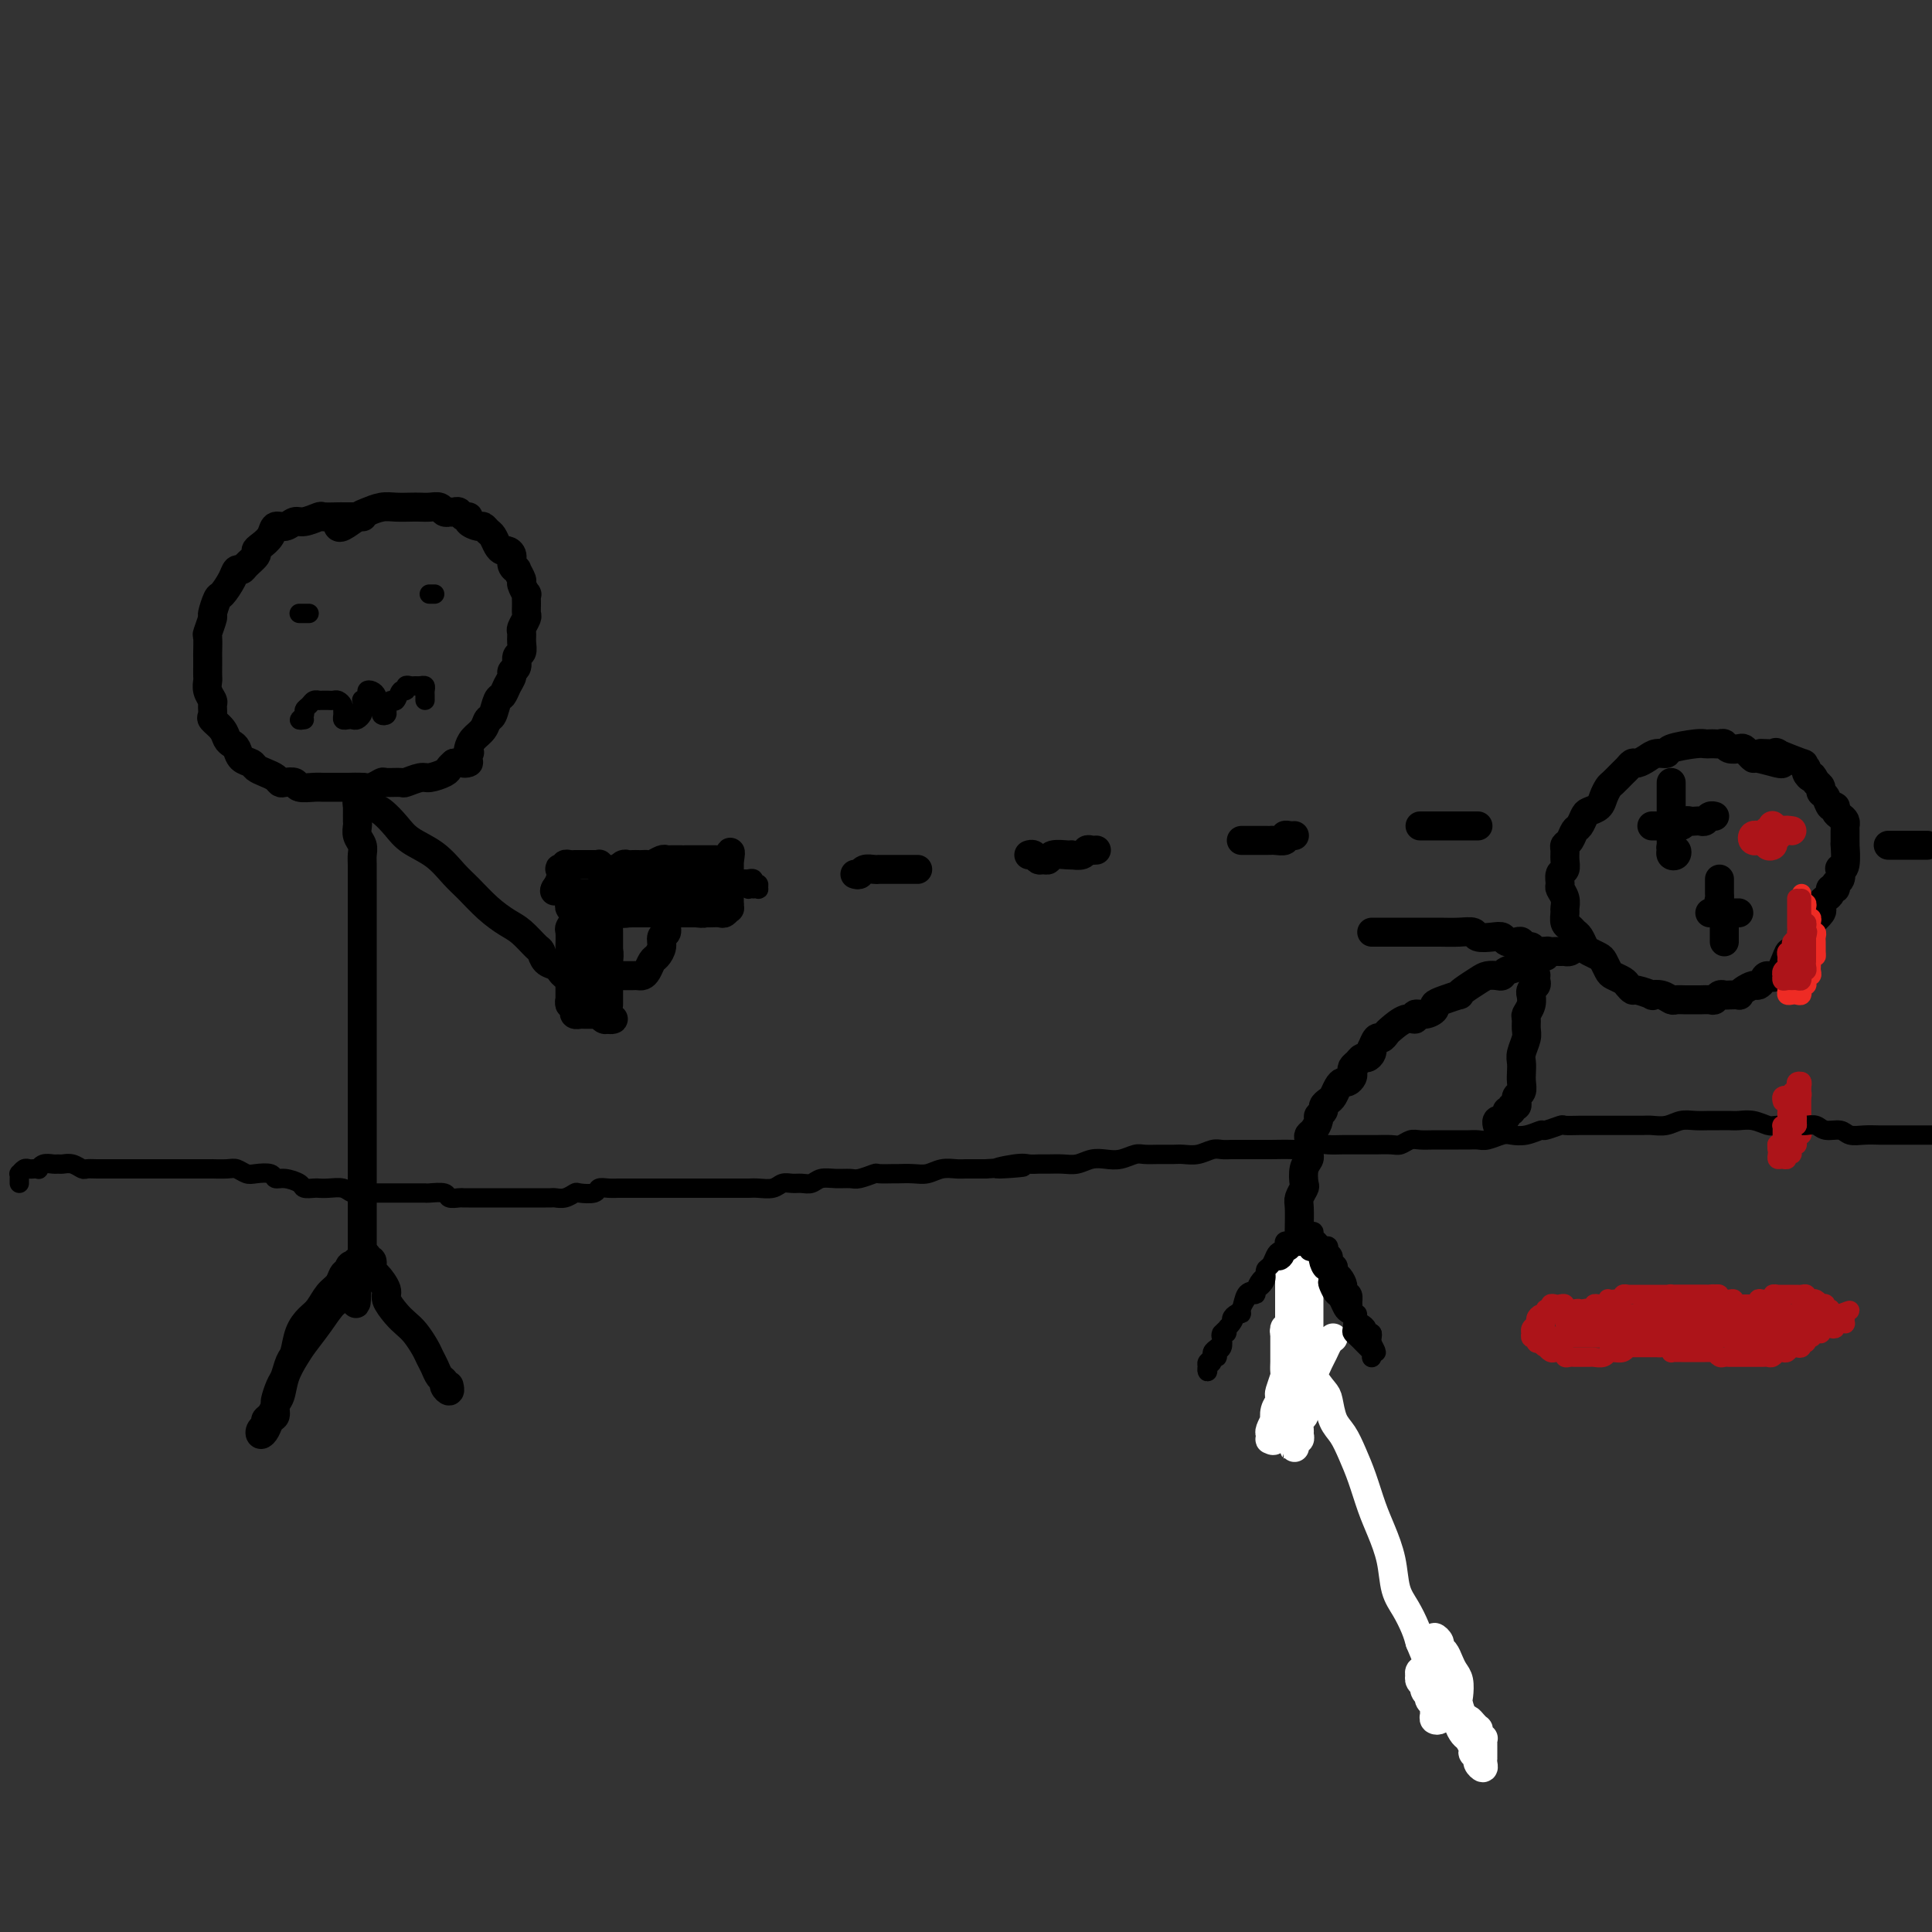 <svg viewBox='0 0 400 400' version='1.1' xmlns='http://www.w3.org/2000/svg' xmlns:xlink='http://www.w3.org/1999/xlink'><rect x="0" y="0" width="400" height="400" fill="#333333" stroke="none"/><g fill='none' stroke='rgb(0,0,0)' stroke-width='6' stroke-linecap='round' stroke-linejoin='round'><path d='M75,107c0.099,-0.000 0.197,-0.000 0,0c-0.197,0.000 -0.691,0.000 -1,0c-0.309,-0.000 -0.434,-0.001 -1,0c-0.566,0.001 -1.573,0.004 -2,0c-0.427,-0.004 -0.274,-0.016 -1,0c-0.726,0.016 -2.330,0.061 -3,0c-0.670,-0.061 -0.407,-0.228 -1,0c-0.593,0.228 -2.042,0.852 -3,1c-0.958,0.148 -1.426,-0.178 -2,0c-0.574,0.178 -1.254,0.860 -2,1c-0.746,0.140 -1.557,-0.262 -2,0c-0.443,0.262 -0.518,1.187 -1,2c-0.482,0.813 -1.372,1.514 -2,2c-0.628,0.486 -0.995,0.756 -1,1c-0.005,0.244 0.350,0.462 0,1c-0.350,0.538 -1.407,1.395 -2,2c-0.593,0.605 -0.722,0.958 -1,1c-0.278,0.042 -0.706,-0.226 -1,0c-0.294,0.226 -0.456,0.947 -1,2c-0.544,1.053 -1.470,2.437 -2,3c-0.530,0.563 -0.664,0.306 -1,1c-0.336,0.694 -0.875,2.340 -1,3c-0.125,0.660 0.163,0.333 0,1c-0.163,0.667 -0.776,2.328 -1,3c-0.224,0.672 -0.060,0.355 0,1c0.060,0.645 0.016,2.252 0,3c-0.016,0.748 -0.005,0.637 0,1c0.005,0.363 0.005,1.201 0,2c-0.005,0.799 -0.016,1.561 0,2c0.016,0.439 0.057,0.555 0,1c-0.057,0.445 -0.213,1.218 0,2c0.213,0.782 0.796,1.574 1,2c0.204,0.426 0.030,0.485 0,1c-0.030,0.515 0.086,1.486 0,2c-0.086,0.514 -0.374,0.570 0,1c0.374,0.430 1.408,1.232 2,2c0.592,0.768 0.740,1.501 1,2c0.260,0.499 0.632,0.764 1,1c0.368,0.236 0.731,0.445 1,1c0.269,0.555 0.443,1.458 1,2c0.557,0.542 1.497,0.723 2,1c0.503,0.277 0.567,0.649 1,1c0.433,0.351 1.233,0.682 2,1c0.767,0.318 1.499,0.625 2,1c0.501,0.375 0.771,0.818 1,1c0.229,0.182 0.416,0.101 1,0c0.584,-0.101 1.564,-0.223 2,0c0.436,0.223 0.328,0.792 1,1c0.672,0.208 2.123,0.055 3,0c0.877,-0.055 1.179,-0.014 2,0c0.821,0.014 2.161,-0.000 3,0c0.839,0.000 1.178,0.014 2,0c0.822,-0.014 2.126,-0.057 3,0c0.874,0.057 1.317,0.212 2,0c0.683,-0.212 1.605,-0.793 2,-1c0.395,-0.207 0.265,-0.041 1,0c0.735,0.041 2.337,-0.045 3,0c0.663,0.045 0.387,0.219 1,0c0.613,-0.219 2.115,-0.832 3,-1c0.885,-0.168 1.155,0.110 2,0c0.845,-0.110 2.266,-0.606 3,-1c0.734,-0.394 0.781,-0.684 1,-1c0.219,-0.316 0.609,-0.658 1,-1'/><path d='M94,158c4.879,-0.650 2.577,0.226 2,0c-0.577,-0.226 0.570,-1.555 1,-2c0.430,-0.445 0.143,-0.007 0,0c-0.143,0.007 -0.140,-0.416 0,-1c0.140,-0.584 0.419,-1.330 1,-2c0.581,-0.670 1.465,-1.264 2,-2c0.535,-0.736 0.720,-1.615 1,-2c0.280,-0.385 0.653,-0.278 1,-1c0.347,-0.722 0.666,-2.274 1,-3c0.334,-0.726 0.682,-0.627 1,-1c0.318,-0.373 0.606,-1.217 1,-2c0.394,-0.783 0.894,-1.504 1,-2c0.106,-0.496 -0.182,-0.765 0,-1c0.182,-0.235 0.834,-0.434 1,-1c0.166,-0.566 -0.153,-1.498 0,-2c0.153,-0.502 0.777,-0.572 1,-1c0.223,-0.428 0.046,-1.213 0,-2c-0.046,-0.787 0.040,-1.575 0,-2c-0.040,-0.425 -0.207,-0.486 0,-1c0.207,-0.514 0.789,-1.481 1,-2c0.211,-0.519 0.053,-0.591 0,-1c-0.053,-0.409 0.001,-1.155 0,-2c-0.001,-0.845 -0.057,-1.789 0,-2c0.057,-0.211 0.227,0.312 0,0c-0.227,-0.312 -0.849,-1.459 -1,-2c-0.151,-0.541 0.171,-0.477 0,-1c-0.171,-0.523 -0.833,-1.632 -1,-2c-0.167,-0.368 0.163,0.007 0,0c-0.163,-0.007 -0.817,-0.396 -1,-1c-0.183,-0.604 0.106,-1.422 0,-2c-0.106,-0.578 -0.606,-0.914 -1,-1c-0.394,-0.086 -0.683,0.078 -1,0c-0.317,-0.078 -0.661,-0.398 -1,-1c-0.339,-0.602 -0.673,-1.484 -1,-2c-0.327,-0.516 -0.647,-0.664 -1,-1c-0.353,-0.336 -0.739,-0.860 -1,-1c-0.261,-0.140 -0.399,0.102 -1,0c-0.601,-0.102 -1.666,-0.549 -2,-1c-0.334,-0.451 0.064,-0.905 0,-1c-0.064,-0.095 -0.591,0.171 -1,0c-0.409,-0.171 -0.701,-0.777 -1,-1c-0.299,-0.223 -0.604,-0.064 -1,0c-0.396,0.064 -0.883,0.031 -1,0c-0.117,-0.031 0.134,-0.061 0,0c-0.134,0.061 -0.654,0.212 -1,0c-0.346,-0.212 -0.518,-0.789 -1,-1c-0.482,-0.211 -1.272,-0.057 -2,0c-0.728,0.057 -1.392,0.019 -2,0c-0.608,-0.019 -1.159,-0.017 -2,0c-0.841,0.017 -1.973,0.051 -3,0c-1.027,-0.051 -1.950,-0.185 -3,0c-1.050,0.185 -2.229,0.691 -3,1c-0.771,0.309 -1.134,0.423 -2,1c-0.866,0.577 -2.233,1.617 -3,2c-0.767,0.383 -0.933,0.109 -1,0c-0.067,-0.109 -0.033,-0.055 0,0'/><path d='M75,163c0.113,0.374 0.227,0.748 0,1c-0.227,0.252 -0.793,0.382 -1,1c-0.207,0.618 -0.055,1.723 0,2c0.055,0.277 0.014,-0.274 0,0c-0.014,0.274 0.000,1.372 0,2c-0.000,0.628 -0.014,0.787 0,1c0.014,0.213 0.056,0.479 0,1c-0.056,0.521 -0.211,1.297 0,2c0.211,0.703 0.789,1.334 1,2c0.211,0.666 0.057,1.367 0,2c-0.057,0.633 -0.015,1.197 0,2c0.015,0.803 0.004,1.844 0,3c-0.004,1.156 -0.001,2.427 0,4c0.001,1.573 0.000,3.449 0,5c-0.000,1.551 -0.000,2.777 0,4c0.000,1.223 0.000,2.444 0,4c-0.000,1.556 -0.000,3.448 0,5c0.000,1.552 0.000,2.764 0,4c-0.000,1.236 -0.000,2.497 0,4c0.000,1.503 0.000,3.247 0,5c-0.000,1.753 -0.000,3.516 0,5c0.000,1.484 0.000,2.689 0,4c-0.000,1.311 -0.000,2.728 0,4c0.000,1.272 0.000,2.399 0,4c-0.000,1.601 -0.000,3.678 0,5c0.000,1.322 0.000,1.891 0,3c-0.000,1.109 -0.000,2.758 0,4c0.000,1.242 0.000,2.078 0,3c-0.000,0.922 -0.000,1.931 0,3c0.000,1.069 0.000,2.198 0,3c-0.000,0.802 -0.000,1.277 0,2c0.000,0.723 0.000,1.694 0,2c-0.000,0.306 -0.000,-0.052 0,0c0.000,0.052 0.001,0.514 0,1c-0.001,0.486 -0.003,0.998 0,1c0.003,0.002 0.011,-0.505 0,-1c-0.011,-0.495 -0.041,-0.980 0,-1c0.041,-0.020 0.155,0.423 0,1c-0.155,0.577 -0.577,1.289 -1,2'/><path d='M74,262c-0.282,15.334 -0.488,4.171 -1,1c-0.512,-3.171 -1.330,1.652 -2,4c-0.670,2.348 -1.191,2.220 -2,3c-0.809,0.780 -1.904,2.468 -3,4c-1.096,1.532 -2.193,2.910 -3,4c-0.807,1.090 -1.326,1.893 -2,3c-0.674,1.107 -1.504,2.519 -2,4c-0.496,1.481 -0.658,3.030 -1,4c-0.342,0.970 -0.866,1.361 -1,2c-0.134,0.639 0.121,1.527 0,2c-0.121,0.473 -0.617,0.530 -1,1c-0.383,0.470 -0.653,1.352 -1,2c-0.347,0.648 -0.770,1.062 -1,1c-0.230,-0.062 -0.268,-0.598 0,-1c0.268,-0.402 0.842,-0.669 1,-1c0.158,-0.331 -0.098,-0.726 0,-1c0.098,-0.274 0.551,-0.428 1,-1c0.449,-0.572 0.894,-1.561 1,-2c0.106,-0.439 -0.126,-0.328 0,-1c0.126,-0.672 0.610,-2.126 1,-3c0.390,-0.874 0.685,-1.169 1,-2c0.315,-0.831 0.651,-2.200 1,-3c0.349,-0.800 0.712,-1.033 1,-2c0.288,-0.967 0.500,-2.667 1,-4c0.500,-1.333 1.286,-2.298 2,-3c0.714,-0.702 1.356,-1.142 2,-2c0.644,-0.858 1.289,-2.132 2,-3c0.711,-0.868 1.486,-1.328 2,-2c0.514,-0.672 0.765,-1.557 1,-2c0.235,-0.443 0.454,-0.444 1,-1c0.546,-0.556 1.418,-1.667 2,-2c0.582,-0.333 0.873,0.111 1,0c0.127,-0.111 0.091,-0.778 0,-1c-0.091,-0.222 -0.235,0.000 0,0c0.235,-0.000 0.849,-0.223 1,0c0.151,0.223 -0.162,0.893 0,1c0.162,0.107 0.798,-0.348 1,0c0.202,0.348 -0.031,1.500 0,2c0.031,0.500 0.326,0.347 1,1c0.674,0.653 1.727,2.113 2,3c0.273,0.887 -0.236,1.200 0,2c0.236,0.800 1.215,2.087 2,3c0.785,0.913 1.376,1.452 2,2c0.624,0.548 1.280,1.106 2,2c0.720,0.894 1.503,2.123 2,3c0.497,0.877 0.706,1.400 1,2c0.294,0.600 0.671,1.276 1,2c0.329,0.724 0.610,1.497 1,2c0.390,0.503 0.889,0.737 1,1c0.111,0.263 -0.166,0.555 0,1c0.166,0.445 0.775,1.043 1,1c0.225,-0.043 0.064,-0.727 0,-1c-0.064,-0.273 -0.032,-0.137 0,0'/><path d='M75,165c0.350,0.321 0.700,0.641 1,1c0.300,0.359 0.551,0.755 1,1c0.449,0.245 1.096,0.338 2,1c0.904,0.662 2.065,1.895 3,3c0.935,1.105 1.646,2.084 3,3c1.354,0.916 3.353,1.768 5,3c1.647,1.232 2.944,2.842 4,4c1.056,1.158 1.873,1.862 3,3c1.127,1.138 2.564,2.710 4,4c1.436,1.290 2.870,2.300 4,3c1.130,0.700 1.956,1.091 3,2c1.044,0.909 2.307,2.337 3,3c0.693,0.663 0.816,0.560 1,1c0.184,0.440 0.430,1.424 1,2c0.570,0.576 1.463,0.744 2,1c0.537,0.256 0.718,0.601 1,1c0.282,0.399 0.664,0.853 1,1c0.336,0.147 0.626,-0.012 1,0c0.374,0.012 0.831,0.196 1,0c0.169,-0.196 0.048,-0.770 0,-1c-0.048,-0.230 -0.024,-0.115 0,0'/><path d='M120,189c-0.422,-0.088 -0.845,-0.176 -1,0c-0.155,0.176 -0.043,0.616 0,1c0.043,0.384 0.015,0.711 0,1c-0.015,0.289 -0.018,0.539 0,1c0.018,0.461 0.057,1.134 0,2c-0.057,0.866 -0.212,1.925 0,3c0.212,1.075 0.789,2.168 1,3c0.211,0.832 0.057,1.405 0,2c-0.057,0.595 -0.015,1.213 0,2c0.015,0.787 0.004,1.743 0,2c-0.004,0.257 -0.001,-0.186 0,0c0.001,0.186 0.000,1.000 0,1c-0.000,-0.000 -0.000,-0.815 0,-1c0.000,-0.185 0.000,0.259 0,0c-0.000,-0.259 -0.000,-1.223 0,-2c0.000,-0.777 0.000,-1.368 0,-2c-0.000,-0.632 -0.000,-1.306 0,-2c0.000,-0.694 0.000,-1.408 0,-2c-0.000,-0.592 -0.000,-1.062 0,-2c0.000,-0.938 0.000,-2.346 0,-3c-0.000,-0.654 -0.000,-0.556 0,-1c0.000,-0.444 0.000,-1.429 0,-2c-0.000,-0.571 -0.001,-0.727 0,-1c0.001,-0.273 0.002,-0.662 0,-1c-0.002,-0.338 -0.008,-0.627 0,-1c0.008,-0.373 0.029,-0.832 0,-1c-0.029,-0.168 -0.107,-0.044 0,0c0.107,0.044 0.399,0.008 1,0c0.601,-0.008 1.511,0.013 2,0c0.489,-0.013 0.557,-0.060 1,0c0.443,0.060 1.262,0.227 2,0c0.738,-0.227 1.394,-0.849 2,-1c0.606,-0.151 1.161,0.168 2,0c0.839,-0.168 1.963,-0.823 3,-1c1.037,-0.177 1.989,0.125 3,0c1.011,-0.125 2.082,-0.677 3,-1c0.918,-0.323 1.684,-0.416 3,-1c1.316,-0.584 3.180,-1.659 4,-2c0.820,-0.341 0.594,0.051 1,0c0.406,-0.051 1.444,-0.546 2,-1c0.556,-0.454 0.629,-0.869 1,-1c0.371,-0.131 1.039,0.021 1,0c-0.039,-0.021 -0.784,-0.216 -1,0c-0.216,0.216 0.097,0.841 0,1c-0.097,0.159 -0.603,-0.150 -1,0c-0.397,0.150 -0.685,0.757 -1,1c-0.315,0.243 -0.658,0.121 -1,0'/><path d='M147,180c3.938,-1.148 0.281,-0.518 -1,0c-1.281,0.518 -0.188,0.922 0,1c0.188,0.078 -0.529,-0.172 -1,0c-0.471,0.172 -0.696,0.764 -1,1c-0.304,0.236 -0.686,0.115 -1,0c-0.314,-0.115 -0.558,-0.223 -1,0c-0.442,0.223 -1.080,0.778 -2,1c-0.920,0.222 -2.120,0.112 -3,0c-0.880,-0.112 -1.439,-0.227 -2,0c-0.561,0.227 -1.124,0.797 -2,1c-0.876,0.203 -2.066,0.040 -3,0c-0.934,-0.040 -1.611,0.042 -2,0c-0.389,-0.042 -0.489,-0.207 -1,0c-0.511,0.207 -1.433,0.788 -2,1c-0.567,0.212 -0.778,0.057 -1,0c-0.222,-0.057 -0.455,-0.014 -1,0c-0.545,0.014 -1.404,-0.001 -2,0c-0.596,0.001 -0.930,0.017 -1,0c-0.070,-0.017 0.125,-0.068 0,0c-0.125,0.068 -0.569,0.256 -1,0c-0.431,-0.256 -0.849,-0.955 -1,-1c-0.151,-0.045 -0.037,0.565 0,1c0.037,0.435 -0.004,0.694 0,1c0.004,0.306 0.054,0.658 0,1c-0.054,0.342 -0.211,0.673 0,1c0.211,0.327 0.788,0.650 1,1c0.212,0.350 0.057,0.727 0,1c-0.057,0.273 -0.015,0.442 0,1c0.015,0.558 0.004,1.504 0,2c-0.004,0.496 -0.001,0.541 0,1c0.001,0.459 0.000,1.331 0,2c-0.000,0.669 0.001,1.135 0,2c-0.001,0.865 -0.004,2.129 0,3c0.004,0.871 0.015,1.348 0,2c-0.015,0.652 -0.057,1.478 0,2c0.057,0.522 0.211,0.739 0,1c-0.211,0.261 -0.789,0.565 -1,1c-0.211,0.435 -0.057,0.999 0,1c0.057,0.001 0.015,-0.562 0,-1c-0.015,-0.438 -0.004,-0.750 0,-1c0.004,-0.250 0.001,-0.437 0,-1c-0.001,-0.563 -0.000,-1.500 0,-2c0.000,-0.500 0.000,-0.561 0,-1c-0.000,-0.439 -0.001,-1.254 0,-2c0.001,-0.746 0.004,-1.422 0,-2c-0.004,-0.578 -0.016,-1.059 0,-2c0.016,-0.941 0.060,-2.343 0,-3c-0.060,-0.657 -0.222,-0.568 0,-1c0.222,-0.432 0.829,-1.386 1,-2c0.171,-0.614 -0.094,-0.890 0,-1c0.094,-0.110 0.547,-0.055 1,0'/><path d='M120,189c0.309,-3.213 0.083,-1.745 0,-1c-0.083,0.745 -0.022,0.766 0,1c0.022,0.234 0.006,0.680 0,1c-0.006,0.320 -0.002,0.512 0,1c0.002,0.488 0.000,1.272 0,2c-0.000,0.728 -0.000,1.402 0,2c0.000,0.598 0.000,1.121 0,2c-0.000,0.879 -0.000,2.116 0,3c0.000,0.884 0.000,1.416 0,2c-0.000,0.584 0.000,1.219 0,2c-0.000,0.781 -0.000,1.709 0,2c0.000,0.291 0.000,-0.056 0,0c-0.000,0.056 -0.000,0.514 0,1c0.000,0.486 0.000,1.000 0,1c-0.000,-0.000 -0.001,-0.515 0,-1c0.001,-0.485 0.004,-0.940 0,-1c-0.004,-0.060 -0.015,0.275 0,0c0.015,-0.275 0.055,-1.162 0,-2c-0.055,-0.838 -0.207,-1.628 0,-2c0.207,-0.372 0.772,-0.326 1,-1c0.228,-0.674 0.118,-2.068 0,-3c-0.118,-0.932 -0.243,-1.402 0,-2c0.243,-0.598 0.853,-1.324 1,-2c0.147,-0.676 -0.171,-1.302 0,-2c0.171,-0.698 0.830,-1.467 1,-2c0.170,-0.533 -0.151,-0.831 0,-1c0.151,-0.169 0.772,-0.211 1,0c0.228,0.211 0.061,0.674 0,1c-0.061,0.326 -0.016,0.514 0,1c0.016,0.486 0.004,1.271 0,2c-0.004,0.729 -0.001,1.404 0,2c0.001,0.596 0.000,1.115 0,2c-0.000,0.885 -0.000,2.136 0,3c0.000,0.864 0.000,1.341 0,2c-0.000,0.659 -0.000,1.499 0,2c0.000,0.501 -0.000,0.664 0,1c0.000,0.336 0.000,0.844 0,1c-0.000,0.156 -0.000,-0.040 0,0c0.000,0.040 0.000,0.316 0,0c-0.000,-0.316 -0.001,-1.225 0,-2c0.001,-0.775 0.004,-1.415 0,-2c-0.004,-0.585 -0.015,-1.115 0,-2c0.015,-0.885 0.056,-2.125 0,-3c-0.056,-0.875 -0.207,-1.383 0,-2c0.207,-0.617 0.774,-1.341 1,-2c0.226,-0.659 0.113,-1.253 0,-2c-0.113,-0.747 -0.226,-1.648 0,-2c0.226,-0.352 0.793,-0.157 1,0c0.207,0.157 0.056,0.274 0,1c-0.056,0.726 -0.015,2.061 0,3c0.015,0.939 0.004,1.484 0,2c-0.004,0.516 -0.001,1.005 0,2c0.001,0.995 0.001,2.498 0,4'/><path d='M126,201c0.155,2.138 0.041,1.484 0,2c-0.041,0.516 -0.011,2.201 0,3c0.011,0.799 0.003,0.713 0,1c-0.003,0.287 -0.001,0.947 0,1c0.001,0.053 0.000,-0.500 0,-1c-0.000,-0.500 0.000,-0.945 0,-1c-0.000,-0.055 -0.000,0.281 0,0c0.000,-0.281 0.001,-1.178 0,-2c-0.001,-0.822 -0.004,-1.567 0,-2c0.004,-0.433 0.015,-0.554 0,-1c-0.015,-0.446 -0.057,-1.218 0,-2c0.057,-0.782 0.212,-1.575 0,-2c-0.212,-0.425 -0.793,-0.481 -1,-1c-0.207,-0.519 -0.042,-1.502 0,-2c0.042,-0.498 -0.041,-0.511 0,-1c0.041,-0.489 0.206,-1.455 0,-2c-0.206,-0.545 -0.784,-0.668 -1,-1c-0.216,-0.332 -0.069,-0.873 0,-1c0.069,-0.127 0.060,0.161 0,0c-0.060,-0.161 -0.171,-0.771 0,-1c0.171,-0.229 0.622,-0.075 1,0c0.378,0.075 0.681,0.073 1,0c0.319,-0.073 0.652,-0.216 1,0c0.348,0.216 0.711,0.790 1,1c0.289,0.210 0.503,0.056 1,0c0.497,-0.056 1.277,-0.015 2,0c0.723,0.015 1.391,0.004 2,0c0.609,-0.004 1.161,0.000 2,0c0.839,-0.000 1.965,-0.004 3,0c1.035,0.004 1.981,0.015 3,0c1.019,-0.015 2.113,-0.057 3,0c0.887,0.057 1.568,0.211 2,0c0.432,-0.211 0.614,-0.789 1,-1c0.386,-0.211 0.976,-0.057 1,0c0.024,0.057 -0.517,0.015 -1,0c-0.483,-0.015 -0.907,-0.004 -1,0c-0.093,0.004 0.145,0.001 0,0c-0.145,-0.001 -0.671,-0.000 -1,0c-0.329,0.000 -0.460,0.000 -1,0c-0.540,-0.000 -1.491,-0.000 -2,0c-0.509,0.000 -0.578,0.000 -1,0c-0.422,-0.000 -1.198,-0.001 -2,0c-0.802,0.001 -1.632,0.004 -2,0c-0.368,-0.004 -0.274,-0.015 -1,0c-0.726,0.015 -2.270,0.057 -3,0c-0.730,-0.057 -0.645,-0.211 -1,0c-0.355,0.211 -1.149,0.789 -2,1c-0.851,0.211 -1.760,0.057 -2,0c-0.240,-0.057 0.187,-0.015 0,0c-0.187,0.015 -0.988,0.004 -1,0c-0.012,-0.004 0.766,-0.001 1,0c0.234,0.001 -0.076,0.000 0,0c0.076,-0.000 0.538,-0.000 1,0'/><path d='M129,189c-2.415,0.155 0.549,0.041 2,0c1.451,-0.041 1.390,-0.011 2,0c0.610,0.011 1.892,0.003 3,0c1.108,-0.003 2.041,-0.001 3,0c0.959,0.001 1.944,0.001 3,0c1.056,-0.001 2.182,-0.004 3,0c0.818,0.004 1.329,0.016 2,0c0.671,-0.016 1.501,-0.061 2,0c0.499,0.061 0.668,0.226 1,0c0.332,-0.226 0.828,-0.844 1,-1c0.172,-0.156 0.018,0.150 0,0c-0.018,-0.150 0.098,-0.757 0,-1c-0.098,-0.243 -0.411,-0.122 -1,0c-0.589,0.122 -1.453,0.244 -2,0c-0.547,-0.244 -0.775,-0.854 -1,-1c-0.225,-0.146 -0.445,0.171 -1,0c-0.555,-0.171 -1.444,-0.830 -2,-1c-0.556,-0.170 -0.779,0.151 -1,0c-0.221,-0.151 -0.441,-0.773 -1,-1c-0.559,-0.227 -1.456,-0.061 -2,0c-0.544,0.061 -0.735,0.015 -1,0c-0.265,-0.015 -0.605,0.000 -1,0c-0.395,-0.000 -0.846,-0.015 -1,0c-0.154,0.015 -0.010,0.061 0,0c0.010,-0.061 -0.115,-0.228 0,0c0.115,0.228 0.468,0.849 1,1c0.532,0.151 1.242,-0.170 2,0c0.758,0.170 1.565,0.830 2,1c0.435,0.170 0.498,-0.152 1,0c0.502,0.152 1.444,0.776 2,1c0.556,0.224 0.726,0.046 1,0c0.274,-0.046 0.652,0.040 1,0c0.348,-0.040 0.668,-0.206 1,0c0.332,0.206 0.677,0.784 1,1c0.323,0.216 0.622,0.069 1,0c0.378,-0.069 0.833,-0.060 1,0c0.167,0.060 0.045,0.170 0,0c-0.045,-0.170 -0.012,-0.619 0,-1c0.012,-0.381 0.003,-0.693 0,-1c-0.003,-0.307 -0.001,-0.607 0,-1c0.001,-0.393 0.000,-0.879 0,-1c-0.000,-0.121 -0.000,0.121 0,0c0.000,-0.121 0.000,-0.606 0,-1c-0.000,-0.394 -0.000,-0.697 0,-1c0.000,-0.303 0.000,-0.606 0,-1c-0.000,-0.394 -0.000,-0.880 0,-1c0.000,-0.120 0.000,0.125 0,0c-0.000,-0.125 -0.000,-0.621 0,-1c0.000,-0.379 0.000,-0.640 0,-1c-0.000,-0.360 -0.000,-0.817 0,-1c0.000,-0.183 0.000,-0.091 0,0'/><path d='M151,177c0.357,-1.475 0.251,0.337 0,1c-0.251,0.663 -0.646,0.178 -1,0c-0.354,-0.178 -0.668,-0.048 -1,0c-0.332,0.048 -0.681,0.013 -1,0c-0.319,-0.013 -0.609,-0.003 -1,0c-0.391,0.003 -0.883,0.001 -1,0c-0.117,-0.001 0.141,-0.000 0,0c-0.141,0.000 -0.681,0.000 -1,0c-0.319,-0.000 -0.418,-0.000 -1,0c-0.582,0.000 -1.648,0.000 -2,0c-0.352,-0.000 0.009,-0.001 0,0c-0.009,0.001 -0.387,0.004 -1,0c-0.613,-0.004 -1.459,-0.015 -2,0c-0.541,0.015 -0.775,0.057 -1,0c-0.225,-0.057 -0.442,-0.211 -1,0c-0.558,0.211 -1.459,0.789 -2,1c-0.541,0.211 -0.722,0.057 -1,0c-0.278,-0.057 -0.651,-0.016 -1,0c-0.349,0.016 -0.672,0.008 -1,0c-0.328,-0.008 -0.662,-0.016 -1,0c-0.338,0.016 -0.682,0.057 -1,0c-0.318,-0.057 -0.610,-0.211 -1,0c-0.390,0.211 -0.878,0.788 -1,1c-0.122,0.212 0.121,0.058 0,0c-0.121,-0.058 -0.607,-0.019 -1,0c-0.393,0.019 -0.693,0.019 -1,0c-0.307,-0.019 -0.621,-0.058 -1,0c-0.379,0.058 -0.823,0.212 -1,0c-0.177,-0.212 -0.089,-0.789 0,-1c0.089,-0.211 0.177,-0.057 0,0c-0.177,0.057 -0.621,0.015 -1,0c-0.379,-0.015 -0.693,-0.004 -1,0c-0.307,0.004 -0.607,0.001 -1,0c-0.393,-0.001 -0.880,-0.001 -1,0c-0.120,0.001 0.126,0.004 0,0c-0.126,-0.004 -0.626,-0.015 -1,0c-0.374,0.015 -0.622,0.055 -1,0c-0.378,-0.055 -0.885,-0.205 -1,0c-0.115,0.205 0.162,0.766 0,1c-0.162,0.234 -0.762,0.140 -1,0c-0.238,-0.140 -0.115,-0.326 0,0c0.115,0.326 0.223,1.165 0,2c-0.223,0.835 -0.778,1.667 -1,2c-0.222,0.333 -0.111,0.166 0,0'/><path d='M115,184c-0.333,0.833 -0.167,0.417 0,0'/><path d='M124,202c0.447,0.000 0.894,0.000 1,0c0.106,-0.000 -0.130,-0.000 0,0c0.130,0.000 0.626,0.000 1,0c0.374,-0.000 0.625,-0.000 1,0c0.375,0.000 0.874,0.000 1,0c0.126,-0.000 -0.121,-0.000 0,0c0.121,0.000 0.610,0.001 1,0c0.390,-0.001 0.682,-0.002 1,0c0.318,0.002 0.663,0.008 1,0c0.337,-0.008 0.667,-0.029 1,0c0.333,0.029 0.668,0.107 1,0c0.332,-0.107 0.662,-0.400 1,-1c0.338,-0.600 0.683,-1.508 1,-2c0.317,-0.492 0.606,-0.568 1,-1c0.394,-0.432 0.894,-1.220 1,-2c0.106,-0.780 -0.182,-1.553 0,-2c0.182,-0.447 0.832,-0.569 1,-1c0.168,-0.431 -0.147,-1.172 0,-2c0.147,-0.828 0.757,-1.742 1,-2c0.243,-0.258 0.117,0.141 0,0c-0.117,-0.141 -0.227,-0.821 0,-1c0.227,-0.179 0.792,0.144 1,0c0.208,-0.144 0.059,-0.755 0,-1c-0.059,-0.245 -0.030,-0.122 0,0'/><path d='M120,205c-0.423,-0.120 -0.845,-0.239 -1,0c-0.155,0.239 -0.041,0.837 0,1c0.041,0.163 0.010,-0.110 0,0c-0.010,0.110 0.001,0.604 0,1c-0.001,0.396 -0.015,0.695 0,1c0.015,0.305 0.060,0.618 0,1c-0.060,0.382 -0.223,0.834 0,1c0.223,0.166 0.833,0.044 1,0c0.167,-0.044 -0.109,-0.012 0,0c0.109,0.012 0.603,0.002 1,0c0.397,-0.002 0.698,0.003 1,0c0.302,-0.003 0.605,-0.015 1,0c0.395,0.015 0.881,0.056 1,0c0.119,-0.056 -0.130,-0.210 0,0c0.130,0.210 0.638,0.785 1,1c0.362,0.215 0.578,0.072 1,0c0.422,-0.072 1.052,-0.072 1,0c-0.052,0.072 -0.785,0.216 -1,0c-0.215,-0.216 0.087,-0.794 0,-1c-0.087,-0.206 -0.562,-0.041 -1,0c-0.438,0.041 -0.838,-0.042 -1,0c-0.162,0.042 -0.085,0.207 0,0c0.085,-0.207 0.177,-0.788 0,-1c-0.177,-0.212 -0.622,-0.057 -1,0c-0.378,0.057 -0.689,0.015 -1,0c-0.311,-0.015 -0.622,-0.004 -1,0c-0.378,0.004 -0.822,0.001 -1,0c-0.178,-0.001 -0.089,-0.001 0,0'/><path d='M369,158c0.006,0.119 0.013,0.238 -1,0c-1.013,-0.238 -3.044,-0.835 -4,-1c-0.956,-0.165 -0.837,0.100 -1,0c-0.163,-0.100 -0.607,-0.567 -1,-1c-0.393,-0.433 -0.735,-0.834 -1,-1c-0.265,-0.166 -0.452,-0.097 -1,0c-0.548,0.097 -1.456,0.222 -2,0c-0.544,-0.222 -0.723,-0.791 -1,-1c-0.277,-0.209 -0.651,-0.057 -1,0c-0.349,0.057 -0.672,0.018 -1,0c-0.328,-0.018 -0.661,-0.015 -1,0c-0.339,0.015 -0.685,0.042 -1,0c-0.315,-0.042 -0.598,-0.152 -2,0c-1.402,0.152 -3.924,0.567 -5,1c-1.076,0.433 -0.708,0.886 -1,1c-0.292,0.114 -1.244,-0.110 -2,0c-0.756,0.110 -1.315,0.553 -2,1c-0.685,0.447 -1.497,0.897 -2,1c-0.503,0.103 -0.698,-0.142 -1,0c-0.302,0.142 -0.711,0.671 -1,1c-0.289,0.329 -0.458,0.459 -1,1c-0.542,0.541 -1.459,1.493 -2,2c-0.541,0.507 -0.708,0.568 -1,1c-0.292,0.432 -0.708,1.233 -1,2c-0.292,0.767 -0.459,1.500 -1,2c-0.541,0.500 -1.454,0.768 -2,1c-0.546,0.232 -0.724,0.430 -1,1c-0.276,0.570 -0.648,1.514 -1,2c-0.352,0.486 -0.683,0.514 -1,1c-0.317,0.486 -0.620,1.430 -1,2c-0.380,0.570 -0.838,0.768 -1,1c-0.162,0.232 -0.029,0.500 0,1c0.029,0.500 -0.046,1.232 0,2c0.046,0.768 0.212,1.570 0,2c-0.212,0.430 -0.803,0.486 -1,1c-0.197,0.514 -0.000,1.485 0,2c0.000,0.515 -0.197,0.576 0,1c0.197,0.424 0.788,1.213 1,2c0.212,0.787 0.046,1.573 0,2c-0.046,0.427 0.029,0.495 0,1c-0.029,0.505 -0.162,1.449 0,2c0.162,0.551 0.620,0.711 1,1c0.380,0.289 0.683,0.708 1,1c0.317,0.292 0.648,0.459 1,1c0.352,0.541 0.724,1.458 1,2c0.276,0.542 0.454,0.708 1,1c0.546,0.292 1.460,0.708 2,1c0.540,0.292 0.708,0.459 1,1c0.292,0.541 0.709,1.455 1,2c0.291,0.545 0.457,0.719 1,1c0.543,0.281 1.464,0.667 2,1c0.536,0.333 0.688,0.611 1,1c0.312,0.389 0.783,0.888 1,1c0.217,0.112 0.181,-0.162 1,0c0.819,0.162 2.495,0.761 3,1c0.505,0.239 -0.160,0.116 0,0c0.160,-0.116 1.146,-0.227 2,0c0.854,0.227 1.576,0.793 2,1c0.424,0.207 0.551,0.055 1,0c0.449,-0.055 1.219,-0.014 2,0c0.781,0.014 1.571,-0.000 2,0c0.429,0.000 0.496,0.014 1,0c0.504,-0.014 1.443,-0.056 2,0c0.557,0.056 0.731,0.211 1,0c0.269,-0.211 0.632,-0.788 1,-1c0.368,-0.212 0.742,-0.060 1,0c0.258,0.060 0.402,0.026 1,0c0.598,-0.026 1.652,-0.045 2,0c0.348,0.045 -0.009,0.153 0,0c0.009,-0.153 0.383,-0.568 1,-1c0.617,-0.432 1.477,-0.883 2,-1c0.523,-0.117 0.707,0.098 1,0c0.293,-0.098 0.693,-0.509 1,-1c0.307,-0.491 0.521,-1.063 1,-1c0.479,0.063 1.225,0.760 2,0c0.775,-0.760 1.580,-2.977 2,-4c0.420,-1.023 0.456,-0.851 1,-1c0.544,-0.149 1.595,-0.617 2,-1c0.405,-0.383 0.163,-0.679 0,-1c-0.163,-0.321 -0.246,-0.667 0,-1c0.246,-0.333 0.823,-0.652 1,-1c0.177,-0.348 -0.044,-0.723 0,-1c0.044,-0.277 0.354,-0.455 1,-1c0.646,-0.545 1.627,-1.455 2,-2c0.373,-0.545 0.137,-0.724 0,-1c-0.137,-0.276 -0.176,-0.647 0,-1c0.176,-0.353 0.568,-0.686 1,-1c0.432,-0.314 0.904,-0.608 1,-1c0.096,-0.392 -0.184,-0.883 0,-1c0.184,-0.117 0.833,0.140 1,0c0.167,-0.140 -0.148,-0.678 0,-1c0.148,-0.322 0.758,-0.427 1,-1c0.242,-0.573 0.118,-1.613 0,-2c-0.118,-0.387 -0.228,-0.120 0,0c0.228,0.120 0.793,0.092 1,-1c0.207,-1.092 0.056,-3.249 0,-4c-0.056,-0.751 -0.015,-0.095 0,0c0.015,0.095 0.005,-0.370 0,-1c-0.005,-0.630 -0.004,-1.426 0,-2c0.004,-0.574 0.011,-0.927 0,-1c-0.011,-0.073 -0.041,0.134 0,0c0.041,-0.134 0.151,-0.608 0,-1c-0.151,-0.392 -0.565,-0.700 -1,-1c-0.435,-0.300 -0.891,-0.591 -1,-1c-0.109,-0.409 0.129,-0.936 0,-1c-0.129,-0.064 -0.626,0.334 -1,0c-0.374,-0.334 -0.626,-1.399 -1,-2c-0.374,-0.601 -0.870,-0.739 -1,-1c-0.130,-0.261 0.106,-0.646 0,-1c-0.106,-0.354 -0.553,-0.677 -1,-1'/><path d='M376,162c-1.088,-2.188 -0.808,-1.159 -1,-1c-0.192,0.159 -0.856,-0.553 -1,-1c-0.144,-0.447 0.231,-0.627 0,-1c-0.231,-0.373 -1.068,-0.937 -1,-1c0.068,-0.063 1.040,0.375 0,0c-1.040,-0.375 -4.093,-1.565 -5,-2c-0.907,-0.435 0.333,-0.117 0,0c-0.333,0.117 -2.238,0.033 -3,0c-0.762,-0.033 -0.381,-0.017 0,0'/><path d='M326,196c-0.303,0.423 -0.606,0.845 -1,1c-0.394,0.155 -0.879,0.042 -1,0c-0.121,-0.042 0.121,-0.012 0,0c-0.121,0.012 -0.606,0.007 -1,0c-0.394,-0.007 -0.697,-0.017 -1,0c-0.303,0.017 -0.606,0.061 -1,0c-0.394,-0.061 -0.879,-0.227 -1,0c-0.121,0.227 0.120,0.849 0,1c-0.120,0.151 -0.603,-0.167 -1,0c-0.397,0.167 -0.708,0.819 -1,1c-0.292,0.181 -0.564,-0.109 -1,0c-0.436,0.109 -1.037,0.617 -2,1c-0.963,0.383 -2.287,0.641 -3,1c-0.713,0.359 -0.814,0.821 -1,1c-0.186,0.179 -0.457,0.076 -1,0c-0.543,-0.076 -1.358,-0.126 -2,0c-0.642,0.126 -1.109,0.429 -2,1c-0.891,0.571 -2.204,1.410 -3,2c-0.796,0.590 -1.073,0.931 -1,1c0.073,0.069 0.498,-0.135 0,0c-0.498,0.135 -1.917,0.609 -3,1c-1.083,0.391 -1.830,0.697 -2,1c-0.170,0.303 0.237,0.601 0,1c-0.237,0.399 -1.118,0.898 -2,1c-0.882,0.102 -1.766,-0.194 -2,0c-0.234,0.194 0.183,0.880 0,1c-0.183,0.120 -0.966,-0.324 -2,0c-1.034,0.324 -2.319,1.415 -3,2c-0.681,0.585 -0.757,0.664 -1,1c-0.243,0.336 -0.653,0.930 -1,1c-0.347,0.070 -0.632,-0.384 -1,0c-0.368,0.384 -0.820,1.605 -1,2c-0.180,0.395 -0.090,-0.035 0,0c0.090,0.035 0.178,0.534 0,1c-0.178,0.466 -0.622,0.898 -1,1c-0.378,0.102 -0.689,-0.128 -1,0c-0.311,0.128 -0.622,0.613 -1,1c-0.378,0.387 -0.822,0.678 -1,1c-0.178,0.322 -0.089,0.677 0,1c0.089,0.323 0.178,0.615 0,1c-0.178,0.385 -0.625,0.863 -1,1c-0.375,0.137 -0.679,-0.065 -1,0c-0.321,0.065 -0.659,0.399 -1,1c-0.341,0.601 -0.684,1.471 -1,2c-0.316,0.529 -0.606,0.718 -1,1c-0.394,0.282 -0.893,0.657 -1,1c-0.107,0.343 0.178,0.656 0,1c-0.178,0.344 -0.818,0.721 -1,1c-0.182,0.279 0.095,0.460 0,1c-0.095,0.540 -0.562,1.440 -1,2c-0.438,0.560 -0.849,0.779 -1,1c-0.151,0.221 -0.044,0.442 0,1c0.044,0.558 0.026,1.453 0,2c-0.026,0.547 -0.058,0.747 0,1c0.058,0.253 0.208,0.558 0,1c-0.208,0.442 -0.774,1.022 -1,2c-0.226,0.978 -0.113,2.353 0,3c0.113,0.647 0.226,0.564 0,1c-0.226,0.436 -0.793,1.390 -1,2c-0.207,0.610 -0.056,0.876 0,2c0.056,1.124 0.016,3.107 0,4c-0.016,0.893 -0.008,0.697 0,1c0.008,0.303 0.016,1.105 0,2c-0.016,0.895 -0.057,1.881 0,2c0.057,0.119 0.211,-0.630 0,0c-0.211,0.630 -0.789,2.640 -1,4c-0.211,1.360 -0.057,2.069 0,3c0.057,0.931 0.015,2.083 0,3c-0.015,0.917 -0.003,1.599 0,2c0.003,0.401 -0.003,0.520 0,1c0.003,0.480 0.015,1.322 0,2c-0.015,0.678 -0.057,1.193 0,2c0.057,0.807 0.211,1.908 0,3c-0.211,1.092 -0.789,2.176 -1,3c-0.211,0.824 -0.056,1.386 0,2c0.056,0.614 0.011,1.278 0,2c-0.011,0.722 0.011,1.503 0,2c-0.011,0.497 -0.055,0.711 0,1c0.055,0.289 0.211,0.655 0,1c-0.211,0.345 -0.788,0.670 -1,1c-0.212,0.330 -0.061,0.666 0,1c0.061,0.334 0.030,0.667 0,1'/><path d='M266,293c-0.464,7.190 -0.125,2.667 0,1c0.125,-1.667 0.036,-0.476 0,0c-0.036,0.476 -0.018,0.238 0,0'/><path d='M318,202c0.008,-0.089 0.016,-0.177 0,0c-0.016,0.177 -0.057,0.620 0,1c0.057,0.380 0.212,0.696 0,1c-0.212,0.304 -0.793,0.596 -1,1c-0.207,0.404 -0.041,0.919 0,1c0.041,0.081 -0.042,-0.273 0,0c0.042,0.273 0.208,1.174 0,2c-0.208,0.826 -0.792,1.576 -1,2c-0.208,0.424 -0.042,0.522 0,1c0.042,0.478 -0.041,1.335 0,2c0.041,0.665 0.207,1.136 0,2c-0.207,0.864 -0.786,2.119 -1,3c-0.214,0.881 -0.061,1.387 0,2c0.061,0.613 0.031,1.331 0,2c-0.031,0.669 -0.061,1.288 0,2c0.061,0.712 0.214,1.515 0,2c-0.214,0.485 -0.793,0.651 -1,1c-0.207,0.349 -0.040,0.882 0,1c0.040,0.118 -0.046,-0.179 0,0c0.046,0.179 0.224,0.835 0,1c-0.224,0.165 -0.849,-0.162 -1,0c-0.151,0.162 0.171,0.814 0,1c-0.171,0.186 -0.834,-0.095 -1,0c-0.166,0.095 0.166,0.565 0,1c-0.166,0.435 -0.829,0.835 -1,1c-0.171,0.165 0.150,0.096 0,0c-0.150,-0.096 -0.771,-0.218 -1,0c-0.229,0.218 -0.065,0.777 0,1c0.065,0.223 0.033,0.112 0,0'/><path d='M320,197c-0.447,0.009 -0.893,0.017 -1,0c-0.107,-0.017 0.126,-0.061 0,0c-0.126,0.061 -0.610,0.226 -1,0c-0.390,-0.226 -0.686,-0.844 -1,-1c-0.314,-0.156 -0.647,0.151 -1,0c-0.353,-0.151 -0.726,-0.759 -1,-1c-0.274,-0.241 -0.448,-0.116 -1,0c-0.552,0.116 -1.480,0.224 -2,0c-0.520,-0.224 -0.631,-0.778 -1,-1c-0.369,-0.222 -0.996,-0.112 -2,0c-1.004,0.112 -2.384,0.226 -3,0c-0.616,-0.226 -0.469,-0.793 -1,-1c-0.531,-0.207 -1.742,-0.056 -3,0c-1.258,0.056 -2.565,0.015 -4,0c-1.435,-0.015 -2.999,-0.004 -4,0c-1.001,0.004 -1.437,0.001 -2,0c-0.563,-0.001 -1.251,-0.000 -2,0c-0.749,0.000 -1.560,0.000 -2,0c-0.440,-0.000 -0.510,-0.000 -1,0c-0.490,0.000 -1.401,0.000 -2,0c-0.599,-0.000 -0.885,-0.000 -1,0c-0.115,0.000 -0.057,0.000 0,0'/><path d='M346,162c-0.000,0.333 -0.000,0.667 0,1c0.000,0.333 0.000,0.667 0,1c-0.000,0.333 -0.000,0.665 0,1c0.000,0.335 0.000,0.672 0,1c-0.000,0.328 -0.000,0.647 0,1c0.000,0.353 0.000,0.738 0,1c-0.000,0.262 -0.000,0.399 0,1c0.000,0.601 0.000,1.666 0,2c-0.000,0.334 -0.000,-0.064 0,0c0.000,0.064 0.000,0.591 0,1c-0.000,0.409 -0.001,0.702 0,1c0.001,0.298 0.004,0.601 0,1c-0.004,0.399 -0.014,0.895 0,1c0.014,0.105 0.053,-0.181 0,0c-0.053,0.181 -0.196,0.829 0,1c0.196,0.171 0.732,-0.137 1,0c0.268,0.137 0.268,0.717 0,1c-0.268,0.283 -0.803,0.268 -1,0c-0.197,-0.268 -0.056,-0.791 0,-1c0.056,-0.209 0.028,-0.105 0,0'/><path d='M342,171c0.331,-0.000 0.661,-0.000 1,0c0.339,0.000 0.686,0.001 1,0c0.314,-0.001 0.595,-0.004 1,0c0.405,0.004 0.935,0.015 1,0c0.065,-0.015 -0.333,-0.057 0,0c0.333,0.057 1.399,0.211 2,0c0.601,-0.211 0.739,-0.788 1,-1c0.261,-0.212 0.647,-0.061 1,0c0.353,0.061 0.673,0.030 1,0c0.327,-0.030 0.662,-0.061 1,0c0.338,0.061 0.678,0.212 1,0c0.322,-0.212 0.625,-0.788 1,-1c0.375,-0.212 0.821,-0.061 1,0c0.179,0.061 0.089,0.030 0,0'/><path d='M356,182c0.000,0.303 0.000,0.606 0,1c-0.000,0.394 -0.001,0.878 0,1c0.001,0.122 0.004,-0.117 0,0c-0.004,0.117 -0.015,0.591 0,1c0.015,0.409 0.057,0.754 0,1c-0.057,0.246 -0.211,0.395 0,1c0.211,0.605 0.789,1.667 1,2c0.211,0.333 0.057,-0.065 0,0c-0.057,0.065 -0.015,0.591 0,1c0.015,0.409 0.004,0.701 0,1c-0.004,0.299 -0.001,0.606 0,1c0.001,0.394 0.000,0.876 0,1c-0.000,0.124 -0.000,-0.111 0,0c0.000,0.111 0.000,0.568 0,1c-0.000,0.432 -0.000,0.838 0,1c0.000,0.162 0.000,0.081 0,0'/><path d='M355,189c-0.542,0.000 -1.085,0.000 -1,0c0.085,0.000 0.796,0.000 1,0c0.204,0.000 -0.100,0.000 0,0c0.100,0.000 0.605,0.000 1,0c0.395,0.000 0.680,0.000 1,0c0.320,0.000 0.673,0.000 1,0c0.327,0.000 0.626,0.000 1,0c0.374,0.000 0.821,0.000 1,0c0.179,0.000 0.089,0.000 0,0'/><path d='M298,352c0.000,0.000 1.000,-1.000 1,-1'/></g>
<g fill='none' stroke='rgb(173,20,25)' stroke-width='6' stroke-linecap='round' stroke-linejoin='round'><path d='M371,172c-0.726,-0.113 -1.451,-0.226 -2,0c-0.549,0.226 -0.921,0.792 -1,1c-0.079,0.208 0.135,0.060 0,0c-0.135,-0.060 -0.621,-0.031 -1,0c-0.379,0.031 -0.653,0.064 -1,0c-0.347,-0.064 -0.769,-0.227 -1,0c-0.231,0.227 -0.272,0.843 0,1c0.272,0.157 0.859,-0.143 1,0c0.141,0.143 -0.162,0.731 0,1c0.162,0.269 0.790,0.219 1,0c0.210,-0.219 0.004,-0.609 0,-1c-0.004,-0.391 0.195,-0.785 0,-1c-0.195,-0.215 -0.783,-0.250 -1,0c-0.217,0.250 -0.062,0.786 0,1c0.062,0.214 0.031,0.107 0,0'/><path d='M364,173c0.105,0.030 0.209,0.061 0,0c-0.209,-0.061 -0.733,-0.213 -1,0c-0.267,0.213 -0.278,0.790 0,1c0.278,0.210 0.844,0.052 1,0c0.156,-0.052 -0.098,0.001 0,0c0.098,-0.001 0.548,-0.056 1,0c0.452,0.056 0.906,0.221 1,0c0.094,-0.221 -0.171,-0.830 0,-1c0.171,-0.170 0.778,0.097 1,0c0.222,-0.097 0.061,-0.558 0,-1c-0.061,-0.442 -0.020,-0.866 0,-1c0.020,-0.134 0.019,0.020 0,0c-0.019,-0.020 -0.058,-0.215 0,0c0.058,0.215 0.211,0.841 0,1c-0.211,0.159 -0.788,-0.150 -1,0c-0.212,0.150 -0.061,0.757 0,1c0.061,0.243 0.030,0.121 0,0'/></g>
<g fill='none' stroke='rgb(0,0,0)' stroke-width='6' stroke-linecap='round' stroke-linejoin='round'><path d='M392,175c0.342,0.000 0.683,0.000 1,0c0.317,0.000 0.609,0.000 1,0c0.391,0.000 0.880,0.000 1,0c0.120,0.000 -0.129,0.000 0,0c0.129,0.000 0.634,0.000 1,0c0.366,0.000 0.591,0.000 1,0c0.409,0.000 1.000,0.000 1,0c-0.000,0.000 -0.593,0.000 -1,0c-0.407,0.000 -0.630,0.000 -1,0c-0.370,0.000 -0.887,0.000 -1,0c-0.113,0.000 0.177,0.000 0,0c-0.177,0.000 -0.822,0.000 -1,0c-0.178,0.000 0.110,0.000 0,0c-0.110,0.000 -0.619,-0.000 -1,0c-0.381,0.000 -0.635,0.000 -1,0c-0.365,0.000 -0.841,0.000 -1,0c-0.159,0.000 -0.001,0.000 0,0c0.001,0.000 -0.153,0.000 0,0c0.153,0.000 0.615,0.000 1,0c0.385,0.000 0.694,0.000 1,0c0.306,0.000 0.608,0.000 1,0c0.392,0.000 0.875,0.000 1,0c0.125,0.000 -0.107,0.000 0,0c0.107,0.000 0.554,0.000 1,0c0.446,0.000 0.890,0.000 1,0c0.110,0.000 -0.115,0.000 0,0c0.115,0.000 0.569,0.000 1,0c0.431,0.000 0.837,0.000 1,0c0.163,0.000 0.081,0.000 0,0'/><path d='M177,181c0.361,0.113 0.723,0.226 1,0c0.277,-0.226 0.470,-0.793 1,-1c0.530,-0.207 1.398,-0.056 2,0c0.602,0.056 0.936,0.015 1,0c0.064,-0.015 -0.144,-0.004 0,0c0.144,0.004 0.641,0.001 1,0c0.359,-0.001 0.580,-0.000 1,0c0.420,0.000 1.041,0.000 2,0c0.959,-0.000 2.258,-0.000 3,0c0.742,0.000 0.926,0.000 1,0c0.074,-0.000 0.037,-0.000 0,0'/><path d='M213,177c0.332,-0.115 0.664,-0.231 1,0c0.336,0.231 0.674,0.808 1,1c0.326,0.192 0.638,-0.001 1,0c0.362,0.001 0.775,0.196 1,0c0.225,-0.196 0.263,-0.784 1,-1c0.737,-0.216 2.172,-0.062 3,0c0.828,0.062 1.048,0.031 1,0c-0.048,-0.031 -0.363,-0.061 0,0c0.363,0.061 1.404,0.212 2,0c0.596,-0.212 0.747,-0.789 1,-1c0.253,-0.211 0.606,-0.057 1,0c0.394,0.057 0.827,0.016 1,0c0.173,-0.016 0.087,-0.008 0,0'/><path d='M257,174c0.220,0.000 0.441,0.000 1,0c0.559,-0.000 1.458,-0.000 2,0c0.542,0.000 0.727,0.001 1,0c0.273,-0.001 0.633,-0.004 1,0c0.367,0.004 0.742,0.015 1,0c0.258,-0.015 0.398,-0.057 1,0c0.602,0.057 1.664,0.211 2,0c0.336,-0.211 -0.054,-0.789 0,-1c0.054,-0.211 0.553,-0.057 1,0c0.447,0.057 0.842,0.016 1,0c0.158,-0.016 0.079,-0.008 0,0'/><path d='M294,171c0.333,0.000 0.667,0.000 1,0c0.333,0.000 0.667,0.000 1,0c0.333,-0.000 0.666,0.000 1,0c0.334,0.000 0.668,0.000 1,0c0.332,0.000 0.663,0.000 1,0c0.337,0.000 0.682,0.000 1,0c0.318,0.000 0.610,0.000 1,0c0.390,0.000 0.878,-0.000 1,0c0.122,0.000 -0.121,0.000 0,0c0.121,0.000 0.607,0.000 1,0c0.393,0.000 0.693,0.000 1,0c0.307,0.000 0.621,0.000 1,0c0.379,0.000 0.823,0.000 1,0c0.177,0.000 0.089,0.000 0,0'/></g>
<g fill='none' stroke='rgb(255,255,255)' stroke-width='6' stroke-linecap='round' stroke-linejoin='round'><path d='M267,291c-0.332,0.710 -0.663,1.421 -1,2c-0.337,0.579 -0.678,1.028 -1,2c-0.322,0.972 -0.623,2.469 -1,3c-0.377,0.531 -0.829,0.096 -1,0c-0.171,-0.096 -0.060,0.148 0,0c0.060,-0.148 0.068,-0.686 0,-1c-0.068,-0.314 -0.211,-0.402 0,-1c0.211,-0.598 0.775,-1.705 1,-2c0.225,-0.295 0.112,0.221 0,0c-0.112,-0.221 -0.222,-1.180 0,-2c0.222,-0.820 0.778,-1.500 1,-2c0.222,-0.500 0.112,-0.820 0,-1c-0.112,-0.180 -0.226,-0.218 0,-1c0.226,-0.782 0.793,-2.306 1,-3c0.207,-0.694 0.056,-0.557 0,-1c-0.056,-0.443 -0.015,-1.467 0,-2c0.015,-0.533 0.004,-0.576 0,-1c-0.004,-0.424 -0.001,-1.228 0,-2c0.001,-0.772 0.001,-1.510 0,-2c-0.001,-0.490 -0.001,-0.730 0,-1c0.001,-0.270 0.004,-0.569 0,-1c-0.004,-0.431 -0.015,-0.995 0,-1c0.015,-0.005 0.057,0.550 0,1c-0.057,0.450 -0.211,0.794 0,1c0.211,0.206 0.788,0.272 1,1c0.212,0.728 0.061,2.118 0,3c-0.061,0.882 -0.030,1.256 0,2c0.030,0.744 0.061,1.857 0,3c-0.061,1.143 -0.212,2.317 0,3c0.212,0.683 0.788,0.876 1,2c0.212,1.124 0.061,3.178 0,4c-0.061,0.822 -0.030,0.411 0,0'/><path d='M276,277c-0.334,0.243 -0.667,0.486 -1,1c-0.333,0.514 -0.664,1.301 -1,2c-0.336,0.699 -0.677,1.312 -1,2c-0.323,0.688 -0.626,1.450 -1,2c-0.374,0.550 -0.817,0.886 -1,1c-0.183,0.114 -0.105,0.004 0,1c0.105,0.996 0.239,3.097 0,4c-0.239,0.903 -0.849,0.609 -1,1c-0.151,0.391 0.157,1.468 0,2c-0.157,0.532 -0.778,0.520 -1,1c-0.222,0.480 -0.045,1.452 0,2c0.045,0.548 -0.040,0.673 0,1c0.040,0.327 0.207,0.855 0,1c-0.207,0.145 -0.788,-0.094 -1,0c-0.212,0.094 -0.057,0.519 0,1c0.057,0.481 0.015,1.017 0,1c-0.015,-0.017 -0.004,-0.586 0,-1c0.004,-0.414 0.001,-0.673 0,-1c-0.001,-0.327 -0.000,-0.720 0,-1c0.000,-0.280 0.000,-0.445 0,-1c-0.000,-0.555 -0.000,-1.499 0,-2c0.000,-0.501 0.000,-0.560 0,-1c-0.000,-0.440 -0.000,-1.263 0,-2c0.000,-0.737 0.000,-1.390 0,-2c-0.000,-0.610 -0.000,-1.177 0,-2c0.000,-0.823 0.000,-1.901 0,-3c-0.000,-1.099 -0.000,-2.219 0,-3c0.000,-0.781 0.000,-1.225 0,-2c-0.000,-0.775 -0.000,-1.883 0,-3c0.000,-1.117 0.000,-2.243 0,-3c-0.000,-0.757 -0.000,-1.144 0,-2c0.000,-0.856 0.001,-2.181 0,-3c-0.001,-0.819 -0.004,-1.131 0,-2c0.004,-0.869 0.015,-2.296 0,-3c-0.015,-0.704 -0.057,-0.684 0,-1c0.057,-0.316 0.211,-0.968 0,-1c-0.211,-0.032 -0.789,0.557 -1,1c-0.211,0.443 -0.057,0.742 0,1c0.057,0.258 0.015,0.477 0,1c-0.015,0.523 -0.004,1.350 0,2c0.004,0.650 0.001,1.123 0,2c-0.001,0.877 -0.000,2.159 0,3c0.000,0.841 0.000,1.240 0,2c-0.000,0.760 -0.000,1.879 0,3c0.000,1.121 0.000,2.244 0,3c-0.000,0.756 -0.000,1.146 0,2c0.000,0.854 -0.000,2.173 0,3c0.000,0.827 0.000,1.163 0,2c-0.000,0.837 -0.000,2.175 0,3c0.000,0.825 0.000,1.138 0,2c-0.000,0.862 -0.001,2.273 0,3c0.001,0.727 0.004,0.770 0,1c-0.004,0.230 -0.015,0.647 0,1c0.015,0.353 0.056,0.643 0,1c-0.056,0.357 -0.207,0.781 0,1c0.207,0.219 0.774,0.232 1,0c0.226,-0.232 0.113,-0.709 0,-1c-0.113,-0.291 -0.226,-0.397 0,-1c0.226,-0.603 0.793,-1.705 1,-2c0.207,-0.295 0.056,0.216 0,0c-0.056,-0.216 -0.016,-1.159 0,-2c0.016,-0.841 0.008,-1.580 0,-2c-0.008,-0.420 -0.016,-0.520 0,-1c0.016,-0.480 0.057,-1.340 0,-2c-0.057,-0.660 -0.211,-1.121 0,-2c0.211,-0.879 0.789,-2.178 1,-3c0.211,-0.822 0.057,-1.169 0,-2c-0.057,-0.831 -0.015,-2.148 0,-3c0.015,-0.852 0.004,-1.239 0,-2c-0.004,-0.761 -0.002,-1.895 0,-3c0.002,-1.105 0.004,-2.179 0,-3c-0.004,-0.821 -0.015,-1.387 0,-2c0.015,-0.613 0.057,-1.272 0,-2c-0.057,-0.728 -0.211,-1.527 0,-2c0.211,-0.473 0.789,-0.622 1,-1c0.211,-0.378 0.057,-0.985 0,-1c-0.057,-0.015 -0.015,0.563 0,1c0.015,0.437 0.004,0.732 0,1c-0.004,0.268 -0.001,0.510 0,1c0.001,0.490 0.000,1.230 0,2c-0.000,0.770 -0.000,1.571 0,2c0.000,0.429 0.000,0.486 0,1c-0.000,0.514 -0.000,1.486 0,2c0.000,0.514 0.000,0.570 0,1c-0.000,0.430 -0.000,1.232 0,2c0.000,0.768 0.000,1.501 0,2c-0.000,0.499 -0.001,0.764 0,1c0.001,0.236 0.005,0.444 0,1c-0.005,0.556 -0.017,1.460 0,2c0.017,0.540 0.064,0.715 0,1c-0.064,0.285 -0.238,0.679 0,1c0.238,0.321 0.889,0.568 1,1c0.111,0.432 -0.318,1.048 0,2c0.318,0.952 1.384,2.238 2,3c0.616,0.762 0.784,0.999 1,2c0.216,1.001 0.481,2.767 1,4c0.519,1.233 1.294,1.935 2,3c0.706,1.065 1.345,2.495 2,4c0.655,1.505 1.326,3.084 2,5c0.674,1.916 1.349,4.167 2,6c0.651,1.833 1.277,3.246 2,5c0.723,1.754 1.542,3.848 2,6c0.458,2.152 0.556,4.360 1,6c0.444,1.640 1.235,2.711 2,4c0.765,1.289 1.504,2.797 2,4c0.496,1.203 0.748,2.102 1,3'/><path d='M294,340c3.979,9.799 2.428,4.297 2,3c-0.428,-1.297 0.268,1.610 1,3c0.732,1.390 1.502,1.264 2,2c0.498,0.736 0.725,2.334 1,3c0.275,0.666 0.598,0.401 1,1c0.402,0.599 0.882,2.062 1,3c0.118,0.938 -0.127,1.350 0,2c0.127,0.650 0.627,1.536 1,2c0.373,0.464 0.621,0.505 1,1c0.379,0.495 0.890,1.444 1,2c0.110,0.556 -0.181,0.721 0,1c0.181,0.279 0.833,0.673 1,1c0.167,0.327 -0.151,0.586 0,1c0.151,0.414 0.773,0.984 1,1c0.227,0.016 0.061,-0.520 0,-1c-0.061,-0.480 -0.016,-0.902 0,-1c0.016,-0.098 0.004,0.128 0,0c-0.004,-0.128 -0.000,-0.609 0,-1c0.000,-0.391 -0.004,-0.693 0,-1c0.004,-0.307 0.015,-0.621 0,-1c-0.015,-0.379 -0.057,-0.823 0,-1c0.057,-0.177 0.212,-0.085 0,0c-0.212,0.085 -0.792,0.164 -1,0c-0.208,-0.164 -0.045,-0.569 0,-1c0.045,-0.431 -0.029,-0.886 0,-1c0.029,-0.114 0.162,0.114 0,0c-0.162,-0.114 -0.618,-0.569 -1,-1c-0.382,-0.431 -0.691,-0.836 -1,-1c-0.309,-0.164 -0.618,-0.086 -1,0c-0.382,0.086 -0.837,0.182 -1,0c-0.163,-0.182 -0.034,-0.640 0,-1c0.034,-0.360 -0.029,-0.622 0,-1c0.029,-0.378 0.148,-0.871 0,-1c-0.148,-0.129 -0.564,0.106 -1,0c-0.436,-0.106 -0.891,-0.553 -1,-1c-0.109,-0.447 0.128,-0.893 0,-1c-0.128,-0.107 -0.622,0.125 -1,0c-0.378,-0.125 -0.641,-0.608 -1,-1c-0.359,-0.392 -0.813,-0.694 -1,-1c-0.187,-0.306 -0.107,-0.617 0,-1c0.107,-0.383 0.240,-0.838 0,-1c-0.240,-0.162 -0.853,-0.030 -1,0c-0.147,0.030 0.171,-0.040 0,0c-0.171,0.040 -0.830,0.192 -1,0c-0.170,-0.192 0.150,-0.728 0,-1c-0.150,-0.272 -0.768,-0.280 -1,0c-0.232,0.280 -0.077,0.848 0,1c0.077,0.152 0.077,-0.113 0,0c-0.077,0.113 -0.231,0.604 0,1c0.231,0.396 0.845,0.698 1,1c0.155,0.302 -0.151,0.606 0,1c0.151,0.394 0.758,0.879 1,1c0.242,0.121 0.118,-0.122 0,0c-0.118,0.122 -0.229,0.611 0,1c0.229,0.389 0.797,0.679 1,1c0.203,0.321 0.040,0.671 0,1c-0.040,0.329 0.042,0.635 0,1c-0.042,0.365 -0.207,0.788 0,1c0.207,0.212 0.788,0.211 1,0c0.212,-0.211 0.057,-0.633 0,-1c-0.057,-0.367 -0.015,-0.678 0,-1c0.015,-0.322 0.004,-0.653 0,-1c-0.004,-0.347 -0.001,-0.709 0,-1c0.001,-0.291 0.001,-0.511 0,-1c-0.001,-0.489 -0.004,-1.248 0,-2c0.004,-0.752 0.015,-1.497 0,-2c-0.015,-0.503 -0.057,-0.765 0,-1c0.057,-0.235 0.212,-0.444 0,-1c-0.212,-0.556 -0.790,-1.460 -1,-2c-0.210,-0.540 -0.052,-0.716 0,-1c0.052,-0.284 -0.001,-0.675 0,-1c0.001,-0.325 0.056,-0.582 0,-1c-0.056,-0.418 -0.222,-0.996 0,-1c0.222,-0.004 0.833,0.565 1,1c0.167,0.435 -0.109,0.734 0,1c0.109,0.266 0.604,0.498 1,1c0.396,0.502 0.694,1.274 1,2c0.306,0.726 0.622,1.407 1,2c0.378,0.593 0.819,1.099 1,2c0.181,0.901 0.104,2.195 0,3c-0.104,0.805 -0.234,1.119 0,2c0.234,0.881 0.832,2.330 1,3c0.168,0.670 -0.095,0.561 0,1c0.095,0.439 0.547,1.427 1,2c0.453,0.573 0.906,0.732 1,1c0.094,0.268 -0.171,0.646 0,1c0.171,0.354 0.778,0.682 1,1c0.222,0.318 0.060,0.624 0,1c-0.060,0.376 -0.017,0.822 0,1c0.017,0.178 0.009,0.089 0,0'/></g>
<g fill='none' stroke='rgb(0,0,0)' stroke-width='4' stroke-linecap='round' stroke-linejoin='round'><path d='M268,257c-0.311,0.022 -0.622,0.044 -1,0c-0.378,-0.044 -0.822,-0.153 -1,0c-0.178,0.153 -0.089,0.570 0,1c0.089,0.430 0.177,0.874 0,1c-0.177,0.126 -0.620,-0.066 -1,0c-0.380,0.066 -0.696,0.389 -1,1c-0.304,0.611 -0.596,1.510 -1,2c-0.404,0.490 -0.920,0.573 -1,1c-0.080,0.427 0.277,1.199 0,2c-0.277,0.801 -1.186,1.632 -2,2c-0.814,0.368 -1.532,0.273 -2,1c-0.468,0.727 -0.686,2.275 -1,3c-0.314,0.725 -0.724,0.628 -1,1c-0.276,0.372 -0.416,1.213 -1,2c-0.584,0.787 -1.610,1.520 -2,2c-0.390,0.480 -0.142,0.706 0,1c0.142,0.294 0.178,0.656 0,1c-0.178,0.344 -0.570,0.669 -1,1c-0.430,0.331 -0.900,0.668 -1,1c-0.100,0.332 0.168,0.660 0,1c-0.168,0.340 -0.773,0.691 -1,1c-0.227,0.309 -0.076,0.576 0,1c0.076,0.424 0.077,1.004 0,1c-0.077,-0.004 -0.232,-0.593 0,-1c0.232,-0.407 0.850,-0.633 1,-1c0.150,-0.367 -0.170,-0.875 0,-1c0.170,-0.125 0.829,0.134 1,0c0.171,-0.134 -0.146,-0.662 0,-1c0.146,-0.338 0.756,-0.486 1,-1c0.244,-0.514 0.122,-1.395 0,-2c-0.122,-0.605 -0.244,-0.935 0,-1c0.244,-0.065 0.853,0.136 1,0c0.147,-0.136 -0.167,-0.610 0,-1c0.167,-0.390 0.814,-0.695 1,-1c0.186,-0.305 -0.091,-0.610 0,-1c0.091,-0.390 0.549,-0.865 1,-1c0.451,-0.135 0.895,0.069 1,0c0.105,-0.069 -0.130,-0.413 0,-1c0.130,-0.587 0.626,-1.418 1,-2c0.374,-0.582 0.626,-0.915 1,-1c0.374,-0.085 0.870,0.079 1,0c0.130,-0.079 -0.106,-0.402 0,-1c0.106,-0.598 0.553,-1.471 1,-2c0.447,-0.529 0.893,-0.716 1,-1c0.107,-0.284 -0.125,-0.667 0,-1c0.125,-0.333 0.607,-0.615 1,-1c0.393,-0.385 0.697,-0.873 1,-1c0.303,-0.127 0.606,0.105 1,0c0.394,-0.105 0.880,-0.549 1,-1c0.120,-0.451 -0.126,-0.909 0,-1c0.126,-0.091 0.625,0.186 1,0c0.375,-0.186 0.626,-0.834 1,-1c0.374,-0.166 0.870,0.152 1,0c0.130,-0.152 -0.106,-0.772 0,-1c0.106,-0.228 0.553,-0.062 1,0c0.447,0.062 0.893,0.021 1,0c0.107,-0.021 -0.125,-0.021 0,0c0.125,0.021 0.608,0.062 1,0c0.392,-0.062 0.692,-0.228 1,0c0.308,0.228 0.622,0.849 1,1c0.378,0.151 0.818,-0.167 1,0c0.182,0.167 0.105,0.818 0,1c-0.105,0.182 -0.239,-0.106 0,0c0.239,0.106 0.851,0.605 1,1c0.149,0.395 -0.166,0.687 0,1c0.166,0.313 0.814,0.647 1,1c0.186,0.353 -0.090,0.723 0,1c0.090,0.277 0.546,0.459 1,1c0.454,0.541 0.907,1.440 1,2c0.093,0.560 -0.172,0.780 0,1c0.172,0.220 0.782,0.440 1,1c0.218,0.560 0.044,1.459 0,2c-0.044,0.541 0.044,0.722 0,1c-0.044,0.278 -0.218,0.653 0,1c0.218,0.347 0.828,0.668 1,1c0.172,0.332 -0.094,0.677 0,1c0.094,0.323 0.547,0.625 1,1c0.453,0.375 0.906,0.821 1,1c0.094,0.179 -0.171,0.089 0,0c0.171,-0.089 0.777,-0.178 1,0c0.223,0.178 0.064,0.622 0,1c-0.064,0.378 -0.032,0.689 0,1'/><path d='M284,278c1.856,3.431 0.498,1.507 0,1c-0.498,-0.507 -0.134,0.402 0,1c0.134,0.598 0.038,0.885 0,1c-0.038,0.115 -0.019,0.057 0,0'/><path d='M63,127c-0.429,0.000 -0.857,0.000 -1,0c-0.143,0.000 0.000,-0.000 0,0c-0.000,0.000 -0.144,0.000 0,0c0.144,-0.000 0.577,0.000 1,0c0.423,0.000 0.835,-0.000 1,0c0.165,0.000 0.082,0.000 0,0'/><path d='M89,123c-0.111,0.000 -0.222,0.000 0,0c0.222,0.000 0.778,0.000 1,0c0.222,0.000 0.111,0.000 0,0'/><path d='M63,149c-0.542,0.089 -1.085,0.178 -1,0c0.085,-0.178 0.797,-0.622 1,-1c0.203,-0.378 -0.104,-0.690 0,-1c0.104,-0.310 0.619,-0.619 1,-1c0.381,-0.381 0.627,-0.834 1,-1c0.373,-0.166 0.874,-0.044 1,0c0.126,0.044 -0.121,0.011 0,0c0.121,-0.011 0.611,-0.000 1,0c0.389,0.000 0.679,-0.011 1,0c0.321,0.011 0.675,0.044 1,0c0.325,-0.044 0.622,-0.166 1,0c0.378,0.166 0.836,0.619 1,1c0.164,0.381 0.033,0.690 0,1c-0.033,0.310 0.032,0.620 0,1c-0.032,0.380 -0.163,0.831 0,1c0.163,0.169 0.618,0.058 1,0c0.382,-0.058 0.691,-0.062 1,0c0.309,0.062 0.618,0.189 1,0c0.382,-0.189 0.838,-0.694 1,-1c0.162,-0.306 0.028,-0.411 0,-1c-0.028,-0.589 0.048,-1.661 0,-2c-0.048,-0.339 -0.219,0.055 0,0c0.219,-0.055 0.829,-0.561 1,-1c0.171,-0.439 -0.098,-0.812 0,-1c0.098,-0.188 0.561,-0.191 1,0c0.439,0.191 0.854,0.576 1,1c0.146,0.424 0.024,0.888 0,1c-0.024,0.112 0.050,-0.127 0,0c-0.050,0.127 -0.223,0.619 0,1c0.223,0.381 0.844,0.649 1,1c0.156,0.351 -0.151,0.783 0,1c0.151,0.217 0.762,0.218 1,0c0.238,-0.218 0.105,-0.655 0,-1c-0.105,-0.345 -0.182,-0.599 0,-1c0.182,-0.401 0.622,-0.948 1,-1c0.378,-0.052 0.693,0.393 1,0c0.307,-0.393 0.607,-1.622 1,-2c0.393,-0.378 0.879,0.095 1,0c0.121,-0.095 -0.121,-0.758 0,-1c0.121,-0.242 0.607,-0.062 1,0c0.393,0.062 0.694,0.005 1,0c0.306,-0.005 0.618,0.041 1,0c0.382,-0.041 0.834,-0.168 1,0c0.166,0.168 0.044,0.633 0,1c-0.044,0.367 -0.012,0.637 0,1c0.012,0.363 0.003,0.818 0,1c-0.003,0.182 -0.002,0.091 0,0'/></g>
<g fill='none' stroke='rgb(238,43,36)' stroke-width='4' stroke-linecap='round' stroke-linejoin='round'><path d='M373,185c0.000,0.331 0.000,0.662 0,1c-0.000,0.338 -0.000,0.682 0,1c0.000,0.318 0.000,0.610 0,1c-0.000,0.390 -0.000,0.878 0,1c0.000,0.122 0.000,-0.121 0,0c-0.000,0.121 -0.000,0.606 0,1c0.000,0.394 0.001,0.698 0,1c-0.001,0.302 -0.004,0.602 0,1c0.004,0.398 0.015,0.894 0,1c-0.015,0.106 -0.057,-0.179 0,0c0.057,0.179 0.212,0.822 0,1c-0.212,0.178 -0.793,-0.110 -1,0c-0.207,0.110 -0.041,0.617 0,1c0.041,0.383 -0.041,0.642 0,1c0.041,0.358 0.207,0.816 0,1c-0.207,0.184 -0.788,0.094 -1,0c-0.212,-0.094 -0.056,-0.193 0,0c0.056,0.193 0.011,0.679 0,1c-0.011,0.321 0.011,0.478 0,1c-0.011,0.522 -0.056,1.411 0,2c0.056,0.589 0.211,0.879 0,1c-0.211,0.121 -0.788,0.074 -1,0c-0.212,-0.074 -0.058,-0.174 0,0c0.058,0.174 0.018,0.621 0,1c-0.018,0.379 -0.016,0.690 0,1c0.016,0.310 0.047,0.620 0,1c-0.047,0.380 -0.170,0.830 0,1c0.170,0.170 0.634,0.061 1,0c0.366,-0.061 0.633,-0.073 1,0c0.367,0.073 0.834,0.230 1,0c0.166,-0.230 0.030,-0.849 0,-1c-0.030,-0.151 0.045,0.166 0,0c-0.045,-0.166 -0.209,-0.815 0,-1c0.209,-0.185 0.792,0.095 1,0c0.208,-0.095 0.042,-0.564 0,-1c-0.042,-0.436 0.041,-0.838 0,-1c-0.041,-0.162 -0.207,-0.085 0,0c0.207,0.085 0.788,0.177 1,0c0.212,-0.177 0.057,-0.625 0,-1c-0.057,-0.375 -0.015,-0.678 0,-1c0.015,-0.322 0.004,-0.663 0,-1c-0.004,-0.337 -0.002,-0.668 0,-1'/><path d='M375,198c0.691,-1.173 0.917,-0.107 1,0c0.083,0.107 0.022,-0.745 0,-1c-0.022,-0.255 -0.005,0.086 0,0c0.005,-0.086 -0.002,-0.598 0,-1c0.002,-0.402 0.015,-0.695 0,-1c-0.015,-0.305 -0.056,-0.621 0,-1c0.056,-0.379 0.211,-0.822 0,-1c-0.211,-0.178 -0.788,-0.090 -1,0c-0.212,0.090 -0.061,0.183 0,0c0.061,-0.183 0.030,-0.641 0,-1c-0.030,-0.359 -0.061,-0.617 0,-1c0.061,-0.383 0.212,-0.890 0,-1c-0.212,-0.110 -0.788,0.177 -1,0c-0.212,-0.177 -0.061,-0.818 0,-1c0.061,-0.182 0.030,0.095 0,0c-0.030,-0.095 -0.060,-0.562 0,-1c0.060,-0.438 0.208,-0.849 0,-1c-0.208,-0.151 -0.774,-0.043 -1,0c-0.226,0.043 -0.113,0.022 0,0'/></g>
<g fill='none' stroke='rgb(173,20,25)' stroke-width='4' stroke-linecap='round' stroke-linejoin='round'><path d='M372,186c0.000,0.341 0.000,0.682 0,1c-0.000,0.318 -0.000,0.614 0,1c0.000,0.386 0.000,0.864 0,1c-0.000,0.136 -0.000,-0.069 0,0c0.000,0.069 0.001,0.414 0,1c-0.001,0.586 -0.004,1.414 0,2c0.004,0.586 0.015,0.930 0,1c-0.015,0.070 -0.057,-0.135 0,0c0.057,0.135 0.212,0.611 0,1c-0.212,0.389 -0.793,0.692 -1,1c-0.207,0.308 -0.041,0.621 0,1c0.041,0.379 -0.042,0.822 0,1c0.042,0.178 0.208,0.089 0,0c-0.208,-0.089 -0.792,-0.179 -1,0c-0.208,0.179 -0.042,0.626 0,1c0.042,0.374 -0.041,0.673 0,1c0.041,0.327 0.206,0.680 0,1c-0.206,0.320 -0.784,0.608 -1,1c-0.216,0.392 -0.069,0.890 0,1c0.069,0.110 0.060,-0.167 0,0c-0.060,0.167 -0.170,0.778 0,1c0.170,0.222 0.620,0.055 1,0c0.380,-0.055 0.691,0.000 1,0c0.309,-0.000 0.618,-0.057 1,0c0.382,0.057 0.838,0.226 1,0c0.162,-0.226 0.029,-0.848 0,-1c-0.029,-0.152 0.045,0.167 0,0c-0.045,-0.167 -0.208,-0.818 0,-1c0.208,-0.182 0.788,0.105 1,0c0.212,-0.105 0.057,-0.602 0,-1c-0.057,-0.398 -0.015,-0.698 0,-1c0.015,-0.302 0.004,-0.606 0,-1c-0.004,-0.394 -0.001,-0.879 0,-1c0.001,-0.121 0.000,0.122 0,0c-0.000,-0.122 -0.000,-0.610 0,-1c0.000,-0.390 0.000,-0.683 0,-1c-0.000,-0.317 -0.000,-0.659 0,-1'/><path d='M374,194c0.463,-1.630 0.120,-1.207 0,-1c-0.120,0.207 -0.018,0.196 0,0c0.018,-0.196 -0.048,-0.578 0,-1c0.048,-0.422 0.209,-0.883 0,-1c-0.209,-0.117 -0.788,0.109 -1,0c-0.212,-0.109 -0.057,-0.554 0,-1c0.057,-0.446 0.015,-0.895 0,-1c-0.015,-0.105 -0.004,0.133 0,0c0.004,-0.133 0.001,-0.635 0,-1c-0.001,-0.365 -0.000,-0.591 0,-1c0.000,-0.409 0.000,-1.000 0,-1c-0.000,0.000 -0.000,0.591 0,1c0.000,0.409 0.000,0.634 0,1c-0.000,0.366 -0.000,0.871 0,1c0.000,0.129 0.000,-0.119 0,0c-0.000,0.119 -0.000,0.605 0,1c0.000,0.395 0.000,0.698 0,1c-0.000,0.302 -0.000,0.603 0,1c0.000,0.397 0.000,0.890 0,1c-0.000,0.110 -0.000,-0.163 0,0c0.000,0.163 0.000,0.761 0,1c-0.000,0.239 -0.000,0.120 0,0'/><path d='M371,226c-0.030,0.839 -0.061,1.678 0,2c0.061,0.322 0.212,0.128 0,0c-0.212,-0.128 -0.789,-0.189 -1,0c-0.211,0.189 -0.055,0.629 0,1c0.055,0.371 0.011,0.674 0,1c-0.011,0.326 0.011,0.675 0,1c-0.011,0.325 -0.056,0.626 0,1c0.056,0.374 0.211,0.821 0,1c-0.211,0.179 -0.789,0.089 -1,0c-0.211,-0.089 -0.056,-0.178 0,0c0.056,0.178 0.011,0.621 0,1c-0.011,0.379 0.011,0.693 0,1c-0.011,0.307 -0.055,0.607 0,1c0.055,0.393 0.210,0.880 0,1c-0.210,0.120 -0.786,-0.126 -1,0c-0.214,0.126 -0.067,0.623 0,1c0.067,0.377 0.055,0.633 0,1c-0.055,0.367 -0.154,0.845 0,1c0.154,0.155 0.562,-0.014 1,0c0.438,0.014 0.906,0.210 1,0c0.094,-0.210 -0.185,-0.826 0,-1c0.185,-0.174 0.834,0.094 1,0c0.166,-0.094 -0.153,-0.551 0,-1c0.153,-0.449 0.777,-0.890 1,-1c0.223,-0.110 0.046,0.111 0,0c-0.046,-0.111 0.040,-0.556 0,-1c-0.040,-0.444 -0.207,-0.889 0,-1c0.207,-0.111 0.788,0.111 1,0c0.212,-0.111 0.057,-0.554 0,-1c-0.057,-0.446 -0.015,-0.893 0,-1c0.015,-0.107 0.004,0.126 0,0c-0.004,-0.126 -0.001,-0.612 0,-1c0.001,-0.388 0.000,-0.677 0,-1c-0.000,-0.323 -0.000,-0.678 0,-1c0.000,-0.322 0.000,-0.611 0,-1c-0.000,-0.389 -0.000,-0.878 0,-1c0.000,-0.122 0.001,0.121 0,0c-0.001,-0.121 -0.004,-0.608 0,-1c0.004,-0.392 0.015,-0.691 0,-1c-0.015,-0.309 -0.057,-0.629 0,-1c0.057,-0.371 0.211,-0.793 0,-1c-0.211,-0.207 -0.789,-0.200 -1,0c-0.211,0.200 -0.057,0.592 0,1c0.057,0.408 0.016,0.831 0,1c-0.016,0.169 -0.008,0.085 0,0'/><path d='M362,270c-0.877,0.008 -1.755,0.016 -2,0c-0.245,-0.016 0.142,-0.057 0,0c-0.142,0.057 -0.813,0.212 -1,0c-0.187,-0.212 0.109,-0.793 0,-1c-0.109,-0.207 -0.622,-0.041 -1,0c-0.378,0.041 -0.622,-0.041 -1,0c-0.378,0.041 -0.889,0.207 -1,0c-0.111,-0.207 0.177,-0.788 0,-1c-0.177,-0.212 -0.821,-0.057 -1,0c-0.179,0.057 0.106,0.015 0,0c-0.106,-0.015 -0.602,-0.004 -1,0c-0.398,0.004 -0.698,0.001 -1,0c-0.302,-0.001 -0.606,-0.000 -1,0c-0.394,0.000 -0.879,0.000 -1,0c-0.121,-0.000 0.123,-0.000 0,0c-0.123,0.000 -0.611,0.000 -1,0c-0.389,-0.000 -0.678,-0.000 -1,0c-0.322,0.000 -0.678,0.000 -1,0c-0.322,-0.000 -0.611,-0.000 -1,0c-0.389,0.000 -0.877,0.000 -1,0c-0.123,-0.000 0.121,-0.000 0,0c-0.121,0.000 -0.606,0.000 -1,0c-0.394,-0.000 -0.697,-0.000 -1,0c-0.303,0.000 -0.606,0.000 -1,0c-0.394,-0.000 -0.879,-0.000 -1,0c-0.121,0.000 0.123,0.000 0,0c-0.123,-0.000 -0.611,-0.000 -1,0c-0.389,0.000 -0.677,0.000 -1,0c-0.323,-0.000 -0.679,-0.001 -1,0c-0.321,0.001 -0.607,0.004 -1,0c-0.393,-0.004 -0.893,-0.015 -1,0c-0.107,0.015 0.179,0.057 0,0c-0.179,-0.057 -0.822,-0.211 -1,0c-0.178,0.211 0.110,0.788 0,1c-0.110,0.212 -0.617,0.061 -1,0c-0.383,-0.061 -0.642,-0.030 -1,0c-0.358,0.030 -0.817,0.061 -1,0c-0.183,-0.061 -0.092,-0.213 0,0c0.092,0.213 0.183,0.793 0,1c-0.183,0.207 -0.640,0.042 -1,0c-0.360,-0.042 -0.622,0.040 -1,0c-0.378,-0.040 -0.871,-0.203 -1,0c-0.129,0.203 0.105,0.774 0,1c-0.105,0.226 -0.549,0.109 -1,0c-0.451,-0.109 -0.908,-0.211 -1,0c-0.092,0.211 0.183,0.736 0,1c-0.183,0.264 -0.824,0.268 -1,0c-0.176,-0.268 0.111,-0.808 0,-1c-0.111,-0.192 -0.621,-0.038 -1,0c-0.379,0.038 -0.626,-0.042 -1,0c-0.374,0.042 -0.875,0.206 -1,0c-0.125,-0.206 0.125,-0.783 0,-1c-0.125,-0.217 -0.626,-0.073 -1,0c-0.374,0.073 -0.621,0.076 -1,0c-0.379,-0.076 -0.889,-0.231 -1,0c-0.111,0.231 0.176,0.850 0,1c-0.176,0.150 -0.817,-0.167 -1,0c-0.183,0.167 0.091,0.818 0,1c-0.091,0.182 -0.546,-0.105 -1,0c-0.454,0.105 -0.906,0.601 -1,1c-0.094,0.399 0.170,0.699 0,1c-0.170,0.301 -0.774,0.601 -1,1c-0.226,0.399 -0.075,0.895 0,1c0.075,0.105 0.075,-0.182 0,0c-0.075,0.182 -0.226,0.832 0,1c0.226,0.168 0.830,-0.147 1,0c0.170,0.147 -0.094,0.756 0,1c0.094,0.244 0.547,0.122 1,0'/><path d='M319,278c0.394,1.016 0.879,1.057 1,1c0.121,-0.057 -0.121,-0.212 0,0c0.121,0.212 0.606,0.793 1,1c0.394,0.207 0.697,0.041 1,0c0.303,-0.041 0.606,0.041 1,0c0.394,-0.041 0.879,-0.207 1,0c0.121,0.207 -0.121,0.788 0,1c0.121,0.212 0.606,0.057 1,0c0.394,-0.057 0.697,-0.015 1,0c0.303,0.015 0.605,0.004 1,0c0.395,-0.004 0.883,0.000 1,0c0.117,-0.000 -0.136,-0.004 0,0c0.136,0.004 0.663,0.015 1,0c0.337,-0.015 0.485,-0.057 1,0c0.515,0.057 1.398,0.212 2,0c0.602,-0.212 0.922,-0.793 1,-1c0.078,-0.207 -0.085,-0.041 0,0c0.085,0.041 0.418,-0.041 1,0c0.582,0.041 1.413,0.207 2,0c0.587,-0.207 0.931,-0.788 1,-1c0.069,-0.212 -0.136,-0.057 0,0c0.136,0.057 0.615,0.015 1,0c0.385,-0.015 0.677,-0.004 1,0c0.323,0.004 0.678,0.001 1,0c0.322,-0.001 0.611,-0.000 1,0c0.389,0.000 0.877,-0.001 1,0c0.123,0.001 -0.121,0.004 0,0c0.121,-0.004 0.606,-0.015 1,0c0.394,0.015 0.697,0.057 1,0c0.303,-0.057 0.606,-0.211 1,0c0.394,0.211 0.879,0.789 1,1c0.121,0.211 -0.123,0.057 0,0c0.123,-0.057 0.611,-0.015 1,0c0.389,0.015 0.678,0.004 1,0c0.322,-0.004 0.678,-0.001 1,0c0.322,0.001 0.611,0.000 1,0c0.389,-0.000 0.877,-0.000 1,0c0.123,0.000 -0.121,0.000 0,0c0.121,-0.000 0.606,-0.001 1,0c0.394,0.001 0.697,0.004 1,0c0.303,-0.004 0.606,-0.015 1,0c0.394,0.015 0.880,0.057 1,0c0.120,-0.057 -0.126,-0.211 0,0c0.126,0.211 0.625,0.789 1,1c0.375,0.211 0.626,0.057 1,0c0.374,-0.057 0.870,-0.015 1,0c0.130,0.015 -0.106,0.004 0,0c0.106,-0.004 0.553,-0.001 1,0c0.447,0.001 0.893,0.000 1,0c0.107,-0.000 -0.125,-0.000 0,0c0.125,0.000 0.607,-0.000 1,0c0.393,0.000 0.697,0.000 1,0c0.303,-0.000 0.606,-0.000 1,0c0.394,0.000 0.879,0.001 1,0c0.121,-0.001 -0.121,-0.004 0,0c0.121,0.004 0.606,0.015 1,0c0.394,-0.015 0.697,-0.057 1,0c0.303,0.057 0.606,0.212 1,0c0.394,-0.212 0.879,-0.793 1,-1c0.121,-0.207 -0.123,-0.042 0,0c0.123,0.042 0.611,-0.040 1,0c0.389,0.040 0.679,0.203 1,0c0.321,-0.203 0.673,-0.773 1,-1c0.327,-0.227 0.627,-0.112 1,0c0.373,0.112 0.817,0.222 1,0c0.183,-0.222 0.105,-0.777 0,-1c-0.105,-0.223 -0.236,-0.116 0,0c0.236,0.116 0.838,0.241 1,0c0.162,-0.241 -0.115,-0.848 0,-1c0.115,-0.152 0.622,0.152 1,0c0.378,-0.152 0.626,-0.759 1,-1c0.374,-0.241 0.875,-0.116 1,0c0.125,0.116 -0.125,0.223 0,0c0.125,-0.223 0.625,-0.778 1,-1c0.375,-0.222 0.626,-0.112 1,0c0.374,0.112 0.871,0.227 1,0c0.129,-0.227 -0.109,-0.796 0,-1c0.109,-0.204 0.565,-0.044 1,0c0.435,0.044 0.849,-0.030 1,0c0.151,0.030 0.041,0.162 0,0c-0.041,-0.162 -0.012,-0.618 0,-1c0.012,-0.382 0.006,-0.691 0,-1'/><path d='M382,272c2.292,-1.388 0.022,-0.357 -1,0c-1.022,0.357 -0.794,0.039 -1,0c-0.206,-0.039 -0.844,0.199 -1,0c-0.156,-0.199 0.169,-0.837 0,-1c-0.169,-0.163 -0.833,0.149 -1,0c-0.167,-0.149 0.163,-0.758 0,-1c-0.163,-0.242 -0.818,-0.116 -1,0c-0.182,0.116 0.110,0.224 0,0c-0.110,-0.224 -0.621,-0.778 -1,-1c-0.379,-0.222 -0.626,-0.112 -1,0c-0.374,0.112 -0.874,0.226 -1,0c-0.126,-0.226 0.121,-0.793 0,-1c-0.121,-0.207 -0.609,-0.056 -1,0c-0.391,0.056 -0.683,0.015 -1,0c-0.317,-0.015 -0.658,-0.004 -1,0c-0.342,0.004 -0.684,0.000 -1,0c-0.316,-0.000 -0.605,0.004 -1,0c-0.395,-0.004 -0.897,-0.015 -1,0c-0.103,0.015 0.193,0.056 0,0c-0.193,-0.056 -0.875,-0.207 -1,0c-0.125,0.207 0.307,0.774 0,1c-0.307,0.226 -1.353,0.113 -2,0c-0.647,-0.113 -0.894,-0.226 -1,0c-0.106,0.226 -0.069,0.793 0,1c0.069,0.207 0.172,0.056 0,0c-0.172,-0.056 -0.620,-0.015 -1,0c-0.380,0.015 -0.693,0.004 -1,0c-0.307,-0.004 -0.607,-0.001 -1,0c-0.393,0.001 -0.879,-0.000 -1,0c-0.121,0.000 0.121,0.001 0,0c-0.121,-0.001 -0.606,-0.004 -1,0c-0.394,0.004 -0.698,0.015 -1,0c-0.302,-0.015 -0.603,-0.056 -1,0c-0.397,0.056 -0.890,0.207 -1,0c-0.110,-0.207 0.164,-0.774 0,-1c-0.164,-0.226 -0.765,-0.113 -1,0c-0.235,0.113 -0.104,0.226 0,0c0.104,-0.226 0.183,-0.793 0,-1c-0.183,-0.207 -0.626,-0.056 -1,0c-0.374,0.056 -0.677,0.015 -1,0c-0.323,-0.015 -0.664,-0.004 -1,0c-0.336,0.004 -0.667,0.001 -1,0c-0.333,-0.001 -0.667,0.000 -1,0c-0.333,-0.000 -0.664,-0.001 -1,0c-0.336,0.001 -0.678,0.004 -1,0c-0.322,-0.004 -0.625,-0.015 -1,0c-0.375,0.015 -0.821,0.056 -1,0c-0.179,-0.056 -0.089,-0.207 0,0c0.089,0.207 0.178,0.774 0,1c-0.178,0.226 -0.621,0.112 -1,0c-0.379,-0.112 -0.693,-0.222 -1,0c-0.307,0.222 -0.607,0.776 -1,1c-0.393,0.224 -0.879,0.116 -1,0c-0.121,-0.116 0.122,-0.241 0,0c-0.122,0.241 -0.611,0.849 -1,1c-0.389,0.151 -0.679,-0.156 -1,0c-0.321,0.156 -0.674,0.774 -1,1c-0.326,0.226 -0.626,0.061 -1,0c-0.374,-0.061 -0.821,-0.016 -1,0c-0.179,0.016 -0.089,0.004 0,0c0.089,-0.004 0.179,-0.001 0,0c-0.179,0.001 -0.625,0.000 -1,0c-0.375,-0.000 -0.679,-0.000 -1,0c-0.321,0.000 -0.661,0.000 -1,0'/><path d='M334,272c-5.981,0.619 -2.434,0.166 -1,0c1.434,-0.166 0.754,-0.044 0,0c-0.754,0.044 -1.582,0.012 -2,0c-0.418,-0.012 -0.426,-0.003 -1,0c-0.574,0.003 -1.713,0.001 -2,0c-0.287,-0.001 0.278,-0.000 0,0c-0.278,0.000 -1.398,0.000 -2,0c-0.602,-0.000 -0.686,0.000 -1,0c-0.314,-0.000 -0.857,-0.001 -1,0c-0.143,0.001 0.115,0.003 0,0c-0.115,-0.003 -0.604,-0.011 -1,0c-0.396,0.011 -0.698,0.041 -1,0c-0.302,-0.041 -0.603,-0.152 -1,0c-0.397,0.152 -0.891,0.566 -1,1c-0.109,0.434 0.166,0.887 0,1c-0.166,0.113 -0.772,-0.113 -1,0c-0.228,0.113 -0.078,0.565 0,1c0.078,0.435 0.084,0.852 0,1c-0.084,0.148 -0.257,0.025 0,0c0.257,-0.025 0.944,0.046 1,0c0.056,-0.046 -0.519,-0.208 0,0c0.519,0.208 2.132,0.788 3,1c0.868,0.212 0.990,0.057 1,0c0.010,-0.057 -0.092,-0.015 0,0c0.092,0.015 0.378,0.004 1,0c0.622,-0.004 1.581,-0.001 2,0c0.419,0.001 0.297,0.000 1,0c0.703,-0.000 2.230,0.001 3,0c0.770,-0.001 0.783,-0.004 1,0c0.217,0.004 0.636,0.015 1,0c0.364,-0.015 0.671,-0.057 1,0c0.329,0.057 0.680,0.211 1,0c0.320,-0.211 0.611,-0.789 1,-1c0.389,-0.211 0.878,-0.057 1,0c0.122,0.057 -0.122,0.015 0,0c0.122,-0.015 0.611,-0.004 1,0c0.389,0.004 0.677,0.001 1,0c0.323,-0.001 0.679,0.001 1,0c0.321,-0.001 0.607,-0.004 1,0c0.393,0.004 0.893,0.015 1,0c0.107,-0.015 -0.179,-0.057 0,0c0.179,0.057 0.823,0.211 1,0c0.177,-0.211 -0.111,-0.789 0,-1c0.111,-0.211 0.623,-0.057 1,0c0.377,0.057 0.619,0.015 1,0c0.381,-0.015 0.902,-0.004 1,0c0.098,0.004 -0.225,0.001 0,0c0.225,-0.001 1.000,-0.000 1,0c0.000,0.000 -0.773,0.000 -1,0c-0.227,-0.000 0.093,0.000 0,0c-0.093,-0.000 -0.598,-0.000 -1,0c-0.402,0.000 -0.699,0.001 -1,0c-0.301,-0.001 -0.605,-0.004 -1,0c-0.395,0.004 -0.879,0.015 -1,0c-0.121,-0.015 0.122,-0.057 0,0c-0.122,0.057 -0.610,0.211 -1,0c-0.390,-0.211 -0.682,-0.789 -1,-1c-0.318,-0.211 -0.663,-0.057 -1,0c-0.337,0.057 -0.668,0.016 -1,0c-0.332,-0.016 -0.666,-0.008 -1,0'/><path d='M337,274c-1.360,-0.155 -0.258,-0.041 0,0c0.258,0.041 -0.326,0.011 -1,0c-0.674,-0.011 -1.438,-0.003 -2,0c-0.562,0.003 -0.923,0.001 -1,0c-0.077,-0.001 0.129,-0.000 0,0c-0.129,0.000 -0.594,0.000 -1,0c-0.406,-0.000 -0.753,-0.000 -1,0c-0.247,0.000 -0.395,0.000 -1,0c-0.605,-0.000 -1.667,-0.000 -2,0c-0.333,0.000 0.064,0.000 0,0c-0.064,-0.000 -0.589,-0.000 -1,0c-0.411,0.000 -0.710,-0.000 -1,0c-0.290,0.000 -0.572,0.000 -1,0c-0.428,-0.000 -1.000,-0.000 -1,0c0.000,0.000 0.574,0.000 1,0c0.426,-0.000 0.706,-0.000 1,0c0.294,0.000 0.604,0.000 1,0c0.396,-0.000 0.880,-0.000 1,0c0.120,0.000 -0.123,0.001 0,0c0.123,-0.001 0.611,-0.004 1,0c0.389,0.004 0.678,0.015 1,0c0.322,-0.015 0.678,-0.057 1,0c0.322,0.057 0.611,0.211 1,0c0.389,-0.211 0.878,-0.789 1,-1c0.122,-0.211 -0.122,-0.057 0,0c0.122,0.057 0.610,0.015 1,0c0.390,-0.015 0.682,-0.004 1,0c0.318,0.004 0.663,0.001 1,0c0.337,-0.001 0.667,-0.000 1,0c0.333,0.000 0.667,0.000 1,0c0.333,-0.000 0.663,-0.000 1,0c0.337,0.000 0.681,0.000 1,0c0.319,-0.000 0.614,-0.000 1,0c0.386,0.000 0.863,0.000 1,0c0.137,-0.000 -0.065,-0.000 0,0c0.065,0.000 0.398,0.000 1,0c0.602,-0.000 1.475,-0.000 2,0c0.525,0.000 0.704,0.001 1,0c0.296,-0.001 0.709,-0.004 1,0c0.291,0.004 0.459,0.015 1,0c0.541,-0.015 1.454,-0.057 2,0c0.546,0.057 0.724,0.211 1,0c0.276,-0.211 0.648,-0.789 1,-1c0.352,-0.211 0.683,-0.057 1,0c0.317,0.057 0.621,0.015 1,0c0.379,-0.015 0.834,-0.005 1,0c0.166,0.005 0.045,0.005 0,0c-0.045,-0.005 -0.012,-0.017 0,0c0.012,0.017 0.002,0.061 0,0c-0.002,-0.061 0.002,-0.228 0,0c-0.002,0.228 -0.012,0.849 0,1c0.012,0.151 0.044,-0.170 0,0c-0.044,0.170 -0.165,0.829 0,1c0.165,0.171 0.618,-0.147 1,0c0.382,0.147 0.695,0.757 1,1c0.305,0.243 0.603,0.118 1,0c0.397,-0.118 0.894,-0.227 1,0c0.106,0.227 -0.179,0.792 0,1c0.179,0.208 0.821,0.060 1,0c0.179,-0.060 -0.106,-0.031 0,0c0.106,0.031 0.602,0.065 1,0c0.398,-0.065 0.698,-0.228 1,0c0.302,0.228 0.606,0.846 1,1c0.394,0.154 0.879,-0.155 1,0c0.121,0.155 -0.121,0.774 0,1c0.121,0.226 0.606,0.061 1,0c0.394,-0.061 0.697,-0.016 1,0c0.303,0.016 0.606,0.005 1,0c0.394,-0.005 0.879,-0.004 1,0c0.121,0.004 -0.122,0.011 0,0c0.122,-0.011 0.610,-0.042 1,0c0.390,0.042 0.683,0.155 1,0c0.317,-0.155 0.659,-0.577 1,-1'/><path d='M371,277c2.724,0.550 0.535,-0.574 0,-1c-0.535,-0.426 0.586,-0.153 1,0c0.414,0.153 0.122,0.184 0,0c-0.122,-0.184 -0.074,-0.585 0,-1c0.074,-0.415 0.173,-0.843 0,-1c-0.173,-0.157 -0.620,-0.043 -1,0c-0.380,0.043 -0.693,0.015 -1,0c-0.307,-0.015 -0.607,-0.018 -1,0c-0.393,0.018 -0.879,0.057 -1,0c-0.121,-0.057 0.122,-0.212 0,0c-0.122,0.212 -0.610,0.789 -1,1c-0.390,0.211 -0.682,0.057 -1,0c-0.318,-0.057 -0.663,-0.015 -1,0c-0.337,0.015 -0.668,0.004 -1,0c-0.332,-0.004 -0.665,-0.001 -1,0c-0.335,0.001 -0.671,0.000 -1,0c-0.329,-0.000 -0.651,0.001 -1,0c-0.349,-0.001 -0.724,-0.004 -1,0c-0.276,0.004 -0.451,0.015 -1,0c-0.549,-0.015 -1.470,-0.056 -2,0c-0.530,0.056 -0.667,0.207 -1,0c-0.333,-0.207 -0.863,-0.774 -1,-1c-0.137,-0.226 0.117,-0.113 0,0c-0.117,0.113 -0.605,0.226 -1,0c-0.395,-0.226 -0.697,-0.793 -1,-1c-0.303,-0.207 -0.606,-0.056 -1,0c-0.394,0.056 -0.879,0.015 -1,0c-0.121,-0.015 0.122,-0.005 0,0c-0.122,0.005 -0.611,0.004 -1,0c-0.389,-0.004 -0.679,-0.011 -1,0c-0.321,0.011 -0.671,0.042 -1,0c-0.329,-0.042 -0.635,-0.156 -1,0c-0.365,0.156 -0.788,0.581 -1,1c-0.212,0.419 -0.212,0.830 0,1c0.212,0.170 0.635,0.098 1,0c0.365,-0.098 0.671,-0.222 1,0c0.329,0.222 0.679,0.792 1,1c0.321,0.208 0.611,0.056 1,0c0.389,-0.056 0.878,-0.015 1,0c0.122,0.015 -0.121,0.004 0,0c0.121,-0.004 0.606,-0.001 1,0c0.394,0.001 0.697,0.000 1,0c0.303,-0.000 0.606,-0.000 1,0c0.394,0.000 0.879,0.000 1,0c0.121,-0.000 -0.123,-0.000 0,0c0.123,0.000 0.611,0.000 1,0c0.389,-0.000 0.678,0.000 1,0c0.322,-0.000 0.677,-0.000 1,0c0.323,0.000 0.615,0.000 1,0c0.385,-0.000 0.864,-0.000 1,0c0.136,0.000 -0.069,0.000 0,0c0.069,-0.000 0.414,-0.000 1,0c0.586,0.000 1.414,0.001 2,0c0.586,-0.001 0.930,-0.004 1,0c0.070,0.004 -0.135,0.015 0,0c0.135,-0.015 0.610,-0.057 1,0c0.390,0.057 0.696,0.211 1,0c0.304,-0.211 0.607,-0.788 1,-1c0.393,-0.212 0.877,-0.061 1,0c0.123,0.061 -0.113,0.030 0,0c0.113,-0.030 0.576,-0.061 1,0c0.424,0.061 0.808,0.214 1,0c0.192,-0.214 0.192,-0.793 0,-1c-0.192,-0.207 -0.576,-0.041 -1,0c-0.424,0.041 -0.887,-0.041 -1,0c-0.113,0.041 0.124,0.207 0,0c-0.124,-0.207 -0.610,-0.788 -1,-1c-0.390,-0.212 -0.685,-0.057 -1,0c-0.315,0.057 -0.649,0.015 -1,0c-0.351,-0.015 -0.719,-0.003 -1,0c-0.281,0.003 -0.475,-0.003 -1,0c-0.525,0.003 -1.382,0.015 -2,0c-0.618,-0.015 -0.996,-0.057 -1,0c-0.004,0.057 0.368,0.211 0,0c-0.368,-0.211 -1.475,-0.789 -2,-1c-0.525,-0.211 -0.468,-0.057 -1,0c-0.532,0.057 -1.653,0.015 -2,0c-0.347,-0.015 0.080,-0.004 0,0c-0.080,0.004 -0.665,0.001 -1,0c-0.335,-0.001 -0.418,-0.000 -1,0c-0.582,0.000 -1.661,0.000 -2,0c-0.339,-0.000 0.064,-0.000 0,0c-0.064,0.000 -0.595,0.000 -1,0c-0.405,-0.000 -0.683,-0.000 -1,0c-0.317,0.000 -0.673,0.000 -1,0c-0.327,-0.000 -0.627,-0.000 -1,0c-0.373,0.000 -0.821,0.000 -1,0c-0.179,-0.000 -0.090,-0.000 0,0'/><path d='M346,272c-4.003,-0.464 -2.012,-0.124 -1,0c1.012,0.124 1.045,0.033 1,0c-0.045,-0.033 -0.167,-0.009 0,0c0.167,0.009 0.622,0.002 1,0c0.378,-0.002 0.679,-0.001 1,0c0.321,0.001 0.664,0.000 1,0c0.336,-0.000 0.667,-0.000 1,0c0.333,0.000 0.668,0.000 1,0c0.332,-0.000 0.663,-0.000 1,0c0.337,0.000 0.682,0.000 1,0c0.318,-0.000 0.610,-0.000 1,0c0.390,0.000 0.877,0.000 1,0c0.123,-0.000 -0.117,-0.000 0,0c0.117,0.000 0.591,0.000 1,0c0.409,-0.000 0.754,-0.000 1,0c0.246,0.000 0.395,0.000 1,0c0.605,-0.000 1.667,-0.000 2,0c0.333,0.000 -0.064,0.000 0,0c0.064,-0.000 0.590,-0.000 1,0c0.410,0.000 0.703,0.000 1,0c0.297,-0.000 0.597,-0.000 1,0c0.403,0.000 0.907,0.000 1,0c0.093,-0.000 -0.227,-0.000 0,0c0.227,0.000 1.001,0.000 1,0c-0.001,-0.000 -0.779,-0.000 -1,0c-0.221,0.000 0.113,0.000 0,0c-0.113,-0.000 -0.675,-0.000 -1,0c-0.325,0.000 -0.415,0.000 -1,0c-0.585,-0.000 -1.666,-0.000 -2,0c-0.334,0.000 0.078,0.000 0,0c-0.078,-0.000 -0.647,-0.000 -1,0c-0.353,0.000 -0.489,0.000 -1,0c-0.511,-0.000 -1.397,-0.000 -2,0c-0.603,0.000 -0.922,0.000 -1,0c-0.078,-0.000 0.085,-0.000 0,0c-0.085,0.000 -0.418,0.000 -1,0c-0.582,-0.000 -1.413,-0.000 -2,0c-0.587,0.000 -0.931,0.000 -1,0c-0.069,-0.000 0.136,-0.000 0,0c-0.136,0.000 -0.614,0.001 -1,0c-0.386,-0.001 -0.678,-0.004 -1,0c-0.322,0.004 -0.672,0.015 -1,0c-0.328,-0.015 -0.635,-0.057 -1,0c-0.365,0.057 -0.790,0.211 -1,0c-0.210,-0.211 -0.206,-0.789 0,-1c0.206,-0.211 0.615,-0.057 1,0c0.385,0.057 0.746,0.015 1,0c0.254,-0.015 0.400,-0.004 1,0c0.600,0.004 1.653,0.001 2,0c0.347,-0.001 -0.013,-0.001 0,0c0.013,0.001 0.399,0.004 1,0c0.601,-0.004 1.418,-0.015 2,0c0.582,0.015 0.930,0.057 1,0c0.070,-0.057 -0.136,-0.211 0,0c0.136,0.211 0.615,0.789 1,1c0.385,0.211 0.677,0.057 1,0c0.323,-0.057 0.678,-0.015 1,0c0.322,0.015 0.611,0.004 1,0c0.389,-0.004 0.877,-0.001 1,0c0.123,0.001 -0.121,-0.000 0,0c0.121,0.000 0.607,0.003 1,0c0.393,-0.003 0.694,-0.011 1,0c0.306,0.011 0.619,0.040 1,0c0.381,-0.040 0.831,-0.151 1,0c0.169,0.151 0.058,0.562 0,1c-0.058,0.438 -0.062,0.901 0,1c0.062,0.099 0.189,-0.166 0,0c-0.189,0.166 -0.695,0.762 -1,1c-0.305,0.238 -0.410,0.116 -1,0c-0.590,-0.116 -1.664,-0.227 -2,0c-0.336,0.227 0.065,0.793 0,1c-0.065,0.207 -0.595,0.055 -1,0c-0.405,-0.055 -0.686,-0.015 -1,0c-0.314,0.015 -0.661,0.004 -1,0c-0.339,-0.004 -0.668,-0.001 -1,0c-0.332,0.001 -0.666,0.000 -1,0c-0.334,-0.000 -0.667,-0.000 -1,0c-0.333,0.000 -0.667,0.000 -1,0c-0.333,-0.000 -0.667,-0.000 -1,0c-0.333,0.000 -0.666,0.000 -1,0c-0.334,-0.000 -0.668,-0.000 -1,0c-0.332,0.000 -0.664,0.000 -1,0c-0.336,-0.000 -0.678,-0.000 -1,0c-0.322,0.000 -0.623,0.000 -1,0c-0.377,-0.000 -0.830,-0.001 -1,0c-0.170,0.001 -0.057,0.003 0,0c0.057,-0.003 0.056,-0.011 0,0c-0.056,0.011 -0.169,0.041 0,0c0.169,-0.041 0.620,-0.155 1,0c0.380,0.155 0.690,0.577 1,1'/><path d='M348,277c-2.138,0.309 0.018,0.083 1,0c0.982,-0.083 0.792,-0.022 1,0c0.208,0.022 0.816,0.006 1,0c0.184,-0.006 -0.057,-0.002 0,0c0.057,0.002 0.411,0.001 1,0c0.589,-0.001 1.414,-0.000 2,0c0.586,0.000 0.934,0.001 1,0c0.066,-0.001 -0.150,-0.004 0,0c0.150,0.004 0.667,0.015 1,0c0.333,-0.015 0.484,-0.057 1,0c0.516,0.057 1.399,0.211 2,0c0.601,-0.211 0.920,-0.789 1,-1c0.080,-0.211 -0.081,-0.057 0,0c0.081,0.057 0.402,0.015 1,0c0.598,-0.015 1.473,-0.004 2,0c0.527,0.004 0.704,0.001 1,0c0.296,-0.001 0.709,0.001 1,0c0.291,-0.001 0.459,-0.004 1,0c0.541,0.004 1.454,0.015 2,0c0.546,-0.015 0.724,-0.056 1,0c0.276,0.056 0.648,0.208 1,0c0.352,-0.208 0.683,-0.776 1,-1c0.317,-0.224 0.621,-0.102 1,0c0.379,0.102 0.834,0.186 1,0c0.166,-0.186 0.045,-0.641 0,-1c-0.045,-0.359 -0.012,-0.622 0,-1c0.012,-0.378 0.003,-0.873 0,-1c-0.003,-0.127 -0.001,0.112 0,0c0.001,-0.112 -0.001,-0.576 0,-1c0.001,-0.424 0.003,-0.807 0,-1c-0.003,-0.193 -0.012,-0.195 0,0c0.012,0.195 0.044,0.588 0,1c-0.044,0.412 -0.165,0.842 0,1c0.165,0.158 0.617,0.042 1,0c0.383,-0.042 0.696,-0.011 1,0c0.304,0.011 0.599,0.003 1,0c0.401,-0.003 0.907,-0.001 1,0c0.093,0.001 -0.227,0.000 0,0c0.227,-0.000 1.000,-0.000 1,0c0.000,0.000 -0.773,0.000 -1,0c-0.227,-0.000 0.093,-0.000 0,0c-0.093,0.000 -0.598,0.000 -1,0c-0.402,-0.000 -0.699,-0.000 -1,0c-0.301,0.000 -0.605,0.000 -1,0c-0.395,-0.000 -0.879,-0.000 -1,0c-0.121,0.000 0.122,0.001 0,0c-0.122,-0.001 -0.607,-0.003 -1,0c-0.393,0.003 -0.693,0.011 -1,0c-0.307,-0.011 -0.621,-0.041 -1,0c-0.379,0.041 -0.823,0.155 -1,0c-0.177,-0.155 -0.089,-0.577 0,-1'/><path d='M369,271c-0.853,0.088 0.514,0.808 1,1c0.486,0.192 0.092,-0.146 0,0c-0.092,0.146 0.117,0.775 0,1c-0.117,0.225 -0.560,0.046 -1,0c-0.440,-0.046 -0.879,0.040 -1,0c-0.121,-0.040 0.074,-0.207 0,0c-0.074,0.207 -0.419,0.787 -1,1c-0.581,0.213 -1.398,0.057 -2,0c-0.602,-0.057 -0.988,-0.015 -1,0c-0.012,0.015 0.352,0.004 0,0c-0.352,-0.004 -1.418,-0.001 -2,0c-0.582,0.001 -0.680,-0.001 -1,0c-0.320,0.001 -0.861,0.004 -1,0c-0.139,-0.004 0.123,-0.016 0,0c-0.123,0.016 -0.633,0.061 -1,0c-0.367,-0.061 -0.592,-0.226 -1,0c-0.408,0.226 -1.000,0.845 -1,1c-0.000,0.155 0.591,-0.155 1,0c0.409,0.155 0.634,0.774 1,1c0.366,0.226 0.871,0.061 1,0c0.129,-0.061 -0.119,-0.016 0,0c0.119,0.016 0.606,0.004 1,0c0.394,-0.004 0.697,-0.001 1,0c0.303,0.001 0.606,0.000 1,0c0.394,-0.000 0.879,-0.000 1,0c0.121,0.000 -0.121,0.000 0,0c0.121,-0.000 0.606,-0.000 1,0c0.394,0.000 0.697,0.000 1,0c0.303,-0.000 0.606,-0.000 1,0c0.394,0.000 0.879,0.001 1,0c0.121,-0.001 -0.122,-0.004 0,0c0.122,0.004 0.611,0.016 1,0c0.389,-0.016 0.680,-0.060 1,0c0.320,0.060 0.670,0.225 1,0c0.330,-0.225 0.639,-0.841 1,-1c0.361,-0.159 0.773,0.140 1,0c0.227,-0.140 0.268,-0.718 0,-1c-0.268,-0.282 -0.845,-0.268 -1,0c-0.155,0.268 0.112,0.790 0,1c-0.112,0.210 -0.604,0.109 -1,0c-0.396,-0.109 -0.698,-0.225 -1,0c-0.302,0.225 -0.606,0.791 -1,1c-0.394,0.209 -0.879,0.060 -1,0c-0.121,-0.060 0.121,-0.030 0,0c-0.121,0.030 -0.606,0.061 -1,0c-0.394,-0.061 -0.697,-0.213 -1,0c-0.303,0.213 -0.606,0.793 -1,1c-0.394,0.207 -0.879,0.041 -1,0c-0.121,-0.041 0.121,0.041 0,0c-0.121,-0.041 -0.604,-0.207 -1,0c-0.396,0.207 -0.706,0.788 -1,1c-0.294,0.212 -0.574,0.057 -1,0c-0.426,-0.057 -1.000,-0.014 -1,0c-0.000,0.014 0.574,0.000 1,0c0.426,-0.000 0.706,0.014 1,0c0.294,-0.014 0.604,-0.056 1,0c0.396,0.056 0.880,0.211 1,0c0.120,-0.211 -0.122,-0.789 0,-1c0.122,-0.211 0.610,-0.057 1,0c0.390,0.057 0.683,0.016 1,0c0.317,-0.016 0.659,-0.008 1,0'/><path d='M367,277c1.322,-0.094 1.128,0.171 1,0c-0.128,-0.171 -0.189,-0.778 0,-1c0.189,-0.222 0.629,-0.060 1,0c0.371,0.060 0.673,0.017 1,0c0.327,-0.017 0.679,-0.008 1,0c0.321,0.008 0.610,0.016 1,0c0.390,-0.016 0.879,-0.056 1,0c0.121,0.056 -0.126,0.207 0,0c0.126,-0.207 0.626,-0.772 1,-1c0.374,-0.228 0.621,-0.117 1,0c0.379,0.117 0.889,0.242 1,0c0.111,-0.242 -0.177,-0.850 0,-1c0.177,-0.150 0.821,0.157 1,0c0.179,-0.157 -0.106,-0.779 0,-1c0.106,-0.221 0.603,-0.041 1,0c0.397,0.041 0.695,-0.055 1,0c0.305,0.055 0.618,0.262 1,0c0.382,-0.262 0.834,-0.994 1,-1c0.166,-0.006 0.048,0.712 0,1c-0.048,0.288 -0.024,0.144 0,0'/></g>
<g fill='none' stroke='rgb(0,0,0)' stroke-width='4' stroke-linecap='round' stroke-linejoin='round'><path d='M4,245c-0.006,-0.301 -0.013,-0.603 0,-1c0.013,-0.397 0.045,-0.891 0,-1c-0.045,-0.109 -0.166,0.167 0,0c0.166,-0.167 0.618,-0.776 1,-1c0.382,-0.224 0.693,-0.064 1,0c0.307,0.064 0.611,0.031 1,0c0.389,-0.031 0.864,-0.061 1,0c0.136,0.061 -0.066,0.213 0,0c0.066,-0.213 0.402,-0.790 1,-1c0.598,-0.210 1.460,-0.052 2,0c0.540,0.052 0.760,-0.000 1,0c0.240,0.000 0.501,0.053 1,0c0.499,-0.053 1.237,-0.210 2,0c0.763,0.210 1.551,0.788 2,1c0.449,0.212 0.558,0.057 1,0c0.442,-0.057 1.218,-0.015 2,0c0.782,0.015 1.571,0.004 2,0c0.429,-0.004 0.499,-0.001 1,0c0.501,0.001 1.434,0.000 2,0c0.566,-0.000 0.767,-0.000 1,0c0.233,0.000 0.499,0.000 1,0c0.501,-0.000 1.236,-0.000 2,0c0.764,0.000 1.555,0.000 2,0c0.445,-0.000 0.542,0.000 1,0c0.458,-0.000 1.277,-0.000 2,0c0.723,0.000 1.351,0.000 2,0c0.649,-0.000 1.320,-0.000 2,0c0.680,0.000 1.369,0.000 2,0c0.631,-0.000 1.205,-0.001 2,0c0.795,0.001 1.813,0.004 2,0c0.187,-0.004 -0.457,-0.015 0,0c0.457,0.015 2.014,0.055 3,0c0.986,-0.055 1.401,-0.207 2,0c0.599,0.207 1.380,0.773 2,1c0.620,0.227 1.077,0.116 2,0c0.923,-0.116 2.312,-0.238 3,0c0.688,0.238 0.675,0.834 1,1c0.325,0.166 0.990,-0.099 2,0c1.010,0.099 2.367,0.563 3,1c0.633,0.437 0.544,0.848 1,1c0.456,0.152 1.459,0.044 2,0c0.541,-0.044 0.621,-0.026 1,0c0.379,0.026 1.056,0.060 2,0c0.944,-0.060 2.155,-0.212 3,0c0.845,0.212 1.326,0.789 2,1c0.674,0.211 1.542,0.057 2,0c0.458,-0.057 0.507,-0.015 1,0c0.493,0.015 1.431,0.004 2,0c0.569,-0.004 0.771,-0.001 1,0c0.229,0.001 0.485,0.000 1,0c0.515,-0.000 1.288,0.000 2,0c0.712,-0.000 1.365,-0.001 2,0c0.635,0.001 1.254,0.004 2,0c0.746,-0.004 1.618,-0.015 2,0c0.382,0.015 0.273,0.057 1,0c0.727,-0.057 2.289,-0.211 3,0c0.711,0.211 0.570,0.789 1,1c0.430,0.211 1.433,0.057 2,0c0.567,-0.057 0.700,-0.015 1,0c0.300,0.015 0.766,0.004 1,0c0.234,-0.004 0.237,-0.001 1,0c0.763,0.001 2.287,0.000 3,0c0.713,-0.000 0.615,-0.000 1,0c0.385,0.000 1.254,0.000 2,0c0.746,-0.000 1.369,-0.000 2,0c0.631,0.000 1.268,0.000 2,0c0.732,-0.000 1.557,-0.000 2,0c0.443,0.000 0.502,0.001 1,0c0.498,-0.001 1.433,-0.004 2,0c0.567,0.004 0.766,0.015 1,0c0.234,-0.015 0.504,-0.056 1,0c0.496,0.056 1.217,0.207 2,0c0.783,-0.207 1.627,-0.774 2,-1c0.373,-0.226 0.276,-0.113 1,0c0.724,0.113 2.269,0.226 3,0c0.731,-0.226 0.646,-0.793 1,-1c0.354,-0.207 1.145,-0.056 2,0c0.855,0.056 1.772,0.015 2,0c0.228,-0.015 -0.234,-0.004 0,0c0.234,0.004 1.165,0.001 2,0c0.835,-0.001 1.573,-0.000 2,0c0.427,0.000 0.542,0.000 1,0c0.458,-0.000 1.258,-0.000 2,0c0.742,0.000 1.425,0.000 2,0c0.575,-0.000 1.042,-0.000 2,0c0.958,0.000 2.406,-0.000 3,0c0.594,0.000 0.333,0.000 1,0c0.667,-0.000 2.262,-0.000 3,0c0.738,0.000 0.621,0.000 1,0c0.379,-0.000 1.255,-0.000 2,0c0.745,0.000 1.358,0.001 2,0c0.642,-0.001 1.313,-0.004 2,0c0.687,0.004 1.391,0.015 2,0c0.609,-0.015 1.122,-0.057 2,0c0.878,0.057 2.122,0.212 3,0c0.878,-0.212 1.389,-0.793 2,-1c0.611,-0.207 1.321,-0.041 2,0c0.679,0.041 1.327,-0.042 2,0c0.673,0.042 1.372,0.208 2,0c0.628,-0.208 1.184,-0.792 2,-1c0.816,-0.208 1.890,-0.042 3,0c1.110,0.042 2.256,-0.041 3,0c0.744,0.041 1.087,0.207 2,0c0.913,-0.207 2.397,-0.788 3,-1c0.603,-0.212 0.324,-0.056 1,0c0.676,0.056 2.305,0.011 3,0c0.695,-0.011 0.455,0.011 1,0c0.545,-0.011 1.875,-0.056 3,0c1.125,0.056 2.045,0.211 3,0c0.955,-0.211 1.947,-0.789 3,-1c1.053,-0.211 2.169,-0.057 3,0c0.831,0.057 1.378,0.015 2,0c0.622,-0.015 1.321,-0.004 2,0c0.679,0.004 1.340,0.002 2,0'/><path d='M204,242c13.998,-0.867 5.493,-0.036 3,0c-2.493,0.036 1.026,-0.723 3,-1c1.974,-0.277 2.405,-0.073 3,0c0.595,0.073 1.356,0.016 2,0c0.644,-0.016 1.173,0.010 2,0c0.827,-0.010 1.953,-0.054 3,0c1.047,0.054 2.013,0.207 3,0c0.987,-0.207 1.993,-0.773 3,-1c1.007,-0.227 2.016,-0.113 3,0c0.984,0.113 1.944,0.227 3,0c1.056,-0.227 2.207,-0.793 3,-1c0.793,-0.207 1.226,-0.054 2,0c0.774,0.054 1.888,0.011 3,0c1.112,-0.011 2.223,0.011 3,0c0.777,-0.011 1.218,-0.056 2,0c0.782,0.056 1.903,0.211 3,0c1.097,-0.211 2.171,-0.789 3,-1c0.829,-0.211 1.412,-0.057 2,0c0.588,0.057 1.179,0.015 2,0c0.821,-0.015 1.872,-0.003 3,0c1.128,0.003 2.333,-0.003 3,0c0.667,0.003 0.796,0.015 2,0c1.204,-0.015 3.482,-0.057 5,0c1.518,0.057 2.277,0.211 3,0c0.723,-0.211 1.410,-0.789 2,-1c0.590,-0.211 1.084,-0.057 2,0c0.916,0.057 2.255,0.015 3,0c0.745,-0.015 0.895,-0.003 2,0c1.105,0.003 3.164,-0.003 4,0c0.836,0.003 0.450,0.015 1,0c0.550,-0.015 2.037,-0.057 3,0c0.963,0.057 1.402,0.211 2,0c0.598,-0.211 1.353,-0.789 2,-1c0.647,-0.211 1.184,-0.057 2,0c0.816,0.057 1.909,0.015 3,0c1.091,-0.015 2.178,-0.003 3,0c0.822,0.003 1.379,-0.003 2,0c0.621,0.003 1.306,0.015 2,0c0.694,-0.015 1.396,-0.055 2,0c0.604,0.055 1.112,0.207 2,0c0.888,-0.207 2.158,-0.772 3,-1c0.842,-0.228 1.256,-0.117 2,0c0.744,0.117 1.819,0.242 3,0c1.181,-0.242 2.469,-0.849 3,-1c0.531,-0.151 0.305,0.156 1,0c0.695,-0.156 2.311,-0.774 3,-1c0.689,-0.226 0.450,-0.061 1,0c0.550,0.061 1.890,0.016 3,0c1.110,-0.016 1.992,-0.004 3,0c1.008,0.004 2.142,0.001 3,0c0.858,-0.001 1.440,0.001 2,0c0.560,-0.001 1.098,-0.004 2,0c0.902,0.004 2.170,0.015 3,0c0.830,-0.015 1.223,-0.057 2,0c0.777,0.057 1.937,0.211 3,0c1.063,-0.211 2.028,-0.789 3,-1c0.972,-0.211 1.950,-0.056 3,0c1.050,0.056 2.171,0.014 3,0c0.829,-0.014 1.367,-0.000 2,0c0.633,0.000 1.361,-0.014 2,0c0.639,0.014 1.190,0.056 2,0c0.810,-0.056 1.879,-0.211 3,0c1.121,0.211 2.292,0.787 3,1c0.708,0.213 0.951,0.061 2,0c1.049,-0.061 2.904,-0.031 4,0c1.096,0.031 1.434,0.065 2,0c0.566,-0.065 1.362,-0.228 2,0c0.638,0.228 1.119,0.846 2,1c0.881,0.154 2.161,-0.155 3,0c0.839,0.155 1.236,0.774 2,1c0.764,0.226 1.894,0.061 3,0c1.106,-0.061 2.187,-0.016 3,0c0.813,0.016 1.356,0.004 2,0c0.644,-0.004 1.387,-0.001 2,0c0.613,0.001 1.095,0.000 2,0c0.905,-0.000 2.235,-0.000 3,0c0.765,0.000 0.967,0.000 2,0c1.033,-0.000 2.896,-0.000 4,0c1.104,0.000 1.449,0.000 2,0c0.551,-0.000 1.306,0.000 2,0c0.694,-0.000 1.325,-0.000 2,0c0.675,0.000 1.393,0.000 2,0c0.607,-0.000 1.102,-0.000 2,0c0.898,0.000 2.199,0.000 3,0c0.801,-0.000 1.103,-0.001 2,0c0.897,0.001 2.390,0.004 3,0c0.610,-0.004 0.339,-0.015 1,0c0.661,0.015 2.256,0.057 3,0c0.744,-0.057 0.637,-0.211 1,0c0.363,0.211 1.195,0.788 2,1c0.805,0.212 1.584,0.061 2,0c0.416,-0.061 0.470,-0.030 1,0c0.530,0.030 1.538,0.061 2,0c0.462,-0.061 0.380,-0.212 1,0c0.620,0.212 1.942,0.789 3,1c1.058,0.211 1.850,0.057 2,0c0.150,-0.057 -0.344,-0.015 0,0c0.344,0.015 1.527,0.004 2,0c0.473,-0.004 0.237,-0.002 0,0'/></g>
<g fill='none' stroke='rgb(173,20,25)' stroke-width='4' stroke-linecap='round' stroke-linejoin='round'><path d='M369,228c0.030,0.105 0.061,0.209 0,0c-0.061,-0.209 -0.212,-0.733 0,-1c0.212,-0.267 0.789,-0.279 1,0c0.211,0.279 0.056,0.848 0,1c-0.056,0.152 -0.014,-0.114 0,0c0.014,0.114 -0.000,0.609 0,1c0.000,0.391 0.014,0.678 0,1c-0.014,0.322 -0.056,0.678 0,1c0.056,0.322 0.211,0.611 0,1c-0.211,0.389 -0.789,0.877 -1,1c-0.211,0.123 -0.056,-0.121 0,0c0.056,0.121 0.011,0.607 0,1c-0.011,0.393 0.011,0.693 0,1c-0.011,0.307 -0.056,0.622 0,1c0.056,0.378 0.214,0.820 0,1c-0.214,0.180 -0.799,0.097 -1,0c-0.201,-0.097 -0.016,-0.208 0,0c0.016,0.208 -0.135,0.736 0,1c0.135,0.264 0.558,0.264 1,0c0.442,-0.264 0.903,-0.792 1,-1c0.097,-0.208 -0.170,-0.097 0,0c0.170,0.097 0.777,0.180 1,0c0.223,-0.180 0.064,-0.622 0,-1c-0.064,-0.378 -0.031,-0.693 0,-1c0.031,-0.307 0.061,-0.607 0,-1c-0.061,-0.393 -0.212,-0.879 0,-1c0.212,-0.121 0.789,0.123 1,0c0.211,-0.123 0.057,-0.611 0,-1c-0.057,-0.389 -0.015,-0.677 0,-1c0.015,-0.323 0.004,-0.680 0,-1c-0.004,-0.320 0.000,-0.604 0,-1c-0.000,-0.396 -0.004,-0.906 0,-1c0.004,-0.094 0.015,0.226 0,0c-0.015,-0.226 -0.057,-1.000 0,-1c0.057,-0.000 0.212,0.774 0,1c-0.212,0.226 -0.793,-0.094 -1,0c-0.207,0.094 -0.041,0.604 0,1c0.041,0.396 -0.041,0.680 0,1c0.041,0.320 0.207,0.677 0,1c-0.207,0.323 -0.788,0.611 -1,1c-0.212,0.389 -0.057,0.877 0,1c0.057,0.123 0.015,-0.121 0,0c-0.015,0.121 -0.004,0.607 0,1c0.004,0.393 0.001,0.694 0,1c-0.001,0.306 -0.000,0.618 0,1c0.000,0.382 0.000,0.834 0,1c-0.000,0.166 -0.000,0.048 0,0c0.000,-0.048 0.000,-0.024 0,0'/><path d='M370,237c-0.082,1.285 0.714,0.498 1,0c0.286,-0.498 0.063,-0.707 0,-1c-0.063,-0.293 0.036,-0.670 0,-1c-0.036,-0.330 -0.206,-0.613 0,-1c0.206,-0.387 0.787,-0.877 1,-1c0.213,-0.123 0.057,0.122 0,0c-0.057,-0.122 -0.015,-0.611 0,-1c0.015,-0.389 0.003,-0.678 0,-1c-0.003,-0.322 0.003,-0.678 0,-1c-0.003,-0.322 -0.015,-0.611 0,-1c0.015,-0.389 0.057,-0.877 0,-1c-0.057,-0.123 -0.211,0.121 0,0c0.211,-0.121 0.789,-0.607 1,-1c0.211,-0.393 0.057,-0.695 0,-1c-0.057,-0.305 -0.015,-0.615 0,-1c0.015,-0.385 0.004,-0.846 0,-1c-0.004,-0.154 0.000,-0.000 0,0c-0.000,0.000 -0.004,-0.154 0,0c0.004,0.154 0.015,0.615 0,1c-0.015,0.385 -0.057,0.695 0,1c0.057,0.305 0.211,0.607 0,1c-0.211,0.393 -0.789,0.879 -1,1c-0.211,0.121 -0.056,-0.123 0,0c0.056,0.123 0.011,0.611 0,1c-0.011,0.389 0.011,0.677 0,1c-0.011,0.323 -0.055,0.680 0,1c0.055,0.320 0.210,0.604 0,1c-0.210,0.396 -0.785,0.906 -1,1c-0.215,0.094 -0.072,-0.226 0,0c0.072,0.226 0.072,1.000 0,1c-0.072,0.000 -0.215,-0.774 0,-1c0.215,-0.226 0.790,0.094 1,0c0.210,-0.094 0.056,-0.604 0,-1c-0.056,-0.396 -0.015,-0.680 0,-1c0.015,-0.320 0.004,-0.677 0,-1c-0.004,-0.323 -0.001,-0.613 0,-1c0.001,-0.387 0.000,-0.871 0,-1c-0.000,-0.129 -0.000,0.099 0,0c0.000,-0.099 0.000,-0.524 0,-1c-0.000,-0.476 -0.000,-1.004 0,-1c0.000,0.004 0.000,0.540 0,1c-0.000,0.460 -0.000,0.846 0,1c0.000,0.154 0.000,0.077 0,0'/></g>
<g fill='none' stroke='rgb(0,0,0)' stroke-width='4' stroke-linecap='round' stroke-linejoin='round'><path d='M271,259c-0.009,-0.393 -0.017,-0.786 0,-1c0.017,-0.214 0.061,-0.250 0,0c-0.061,0.250 -0.227,0.787 0,1c0.227,0.213 0.848,0.104 1,0c0.152,-0.104 -0.166,-0.201 0,0c0.166,0.201 0.814,0.702 1,1c0.186,0.298 -0.091,0.393 0,1c0.091,0.607 0.549,1.725 1,2c0.451,0.275 0.894,-0.292 1,0c0.106,0.292 -0.127,1.444 0,2c0.127,0.556 0.612,0.516 1,1c0.388,0.484 0.677,1.491 1,2c0.323,0.509 0.678,0.521 1,1c0.322,0.479 0.611,1.424 1,2c0.389,0.576 0.879,0.784 1,1c0.121,0.216 -0.126,0.439 0,1c0.126,0.561 0.626,1.459 1,2c0.374,0.541 0.622,0.723 1,1c0.378,0.277 0.886,0.647 1,1c0.114,0.353 -0.166,0.687 0,1c0.166,0.313 0.776,0.606 1,1c0.224,0.394 0.060,0.891 0,1c-0.060,0.109 -0.016,-0.170 0,0c0.016,0.170 0.004,0.789 0,1c-0.004,0.211 -0.001,0.015 0,0c0.001,-0.015 0.000,0.151 0,0c-0.000,-0.151 0.001,-0.619 0,-1c-0.001,-0.381 -0.004,-0.676 0,-1c0.004,-0.324 0.016,-0.678 0,-1c-0.016,-0.322 -0.060,-0.611 0,-1c0.060,-0.389 0.222,-0.877 0,-1c-0.222,-0.123 -0.829,0.121 -1,0c-0.171,-0.121 0.094,-0.606 0,-1c-0.094,-0.394 -0.547,-0.697 -1,-1c-0.453,-0.303 -0.905,-0.605 -1,-1c-0.095,-0.395 0.168,-0.884 0,-1c-0.168,-0.116 -0.767,0.142 -1,0c-0.233,-0.142 -0.100,-0.682 0,-1c0.100,-0.318 0.166,-0.414 0,-1c-0.166,-0.586 -0.566,-1.663 -1,-2c-0.434,-0.337 -0.904,0.065 -1,0c-0.096,-0.065 0.181,-0.596 0,-1c-0.181,-0.404 -0.819,-0.681 -1,-1c-0.181,-0.319 0.095,-0.681 0,-1c-0.095,-0.319 -0.561,-0.596 -1,-1c-0.439,-0.404 -0.852,-0.934 -1,-1c-0.148,-0.066 -0.030,0.333 0,0c0.030,-0.333 -0.029,-1.399 0,-2c0.029,-0.601 0.147,-0.738 0,-1c-0.147,-0.262 -0.560,-0.648 -1,-1c-0.440,-0.352 -0.906,-0.668 -1,-1c-0.094,-0.332 0.185,-0.678 0,-1c-0.185,-0.322 -0.834,-0.619 -1,-1c-0.166,-0.381 0.151,-0.845 0,-1c-0.151,-0.155 -0.768,-0.000 -1,0c-0.232,0.000 -0.077,-0.153 0,0c0.077,0.153 0.076,0.614 0,1c-0.076,0.386 -0.227,0.699 0,1c0.227,0.301 0.830,0.592 1,1c0.170,0.408 -0.094,0.934 0,1c0.094,0.066 0.547,-0.329 1,0c0.453,0.329 0.905,1.382 1,2c0.095,0.618 -0.168,0.799 0,1c0.168,0.201 0.766,0.420 1,1c0.234,0.580 0.104,1.521 0,2c-0.104,0.479 -0.183,0.496 0,1c0.183,0.504 0.627,1.496 1,2c0.373,0.504 0.675,0.520 1,1c0.325,0.480 0.675,1.424 1,2c0.325,0.576 0.626,0.784 1,1c0.374,0.216 0.821,0.439 1,1c0.179,0.561 0.089,1.459 0,2c-0.089,0.541 -0.178,0.723 0,1c0.178,0.277 0.622,0.649 1,1c0.378,0.351 0.690,0.683 1,1c0.310,0.317 0.619,0.621 1,1c0.381,0.379 0.833,0.833 1,1c0.167,0.167 0.048,0.048 0,0c-0.048,-0.048 -0.024,-0.024 0,0'/><path d='M151,183c-0.089,-0.423 -0.177,-0.845 0,-1c0.177,-0.155 0.621,-0.041 1,0c0.379,0.041 0.694,0.010 1,0c0.306,-0.010 0.603,0.001 1,0c0.397,-0.001 0.895,-0.015 1,0c0.105,0.015 -0.182,0.060 0,0c0.182,-0.060 0.835,-0.226 1,0c0.165,0.226 -0.156,0.845 0,1c0.156,0.155 0.789,-0.155 1,0c0.211,0.155 0.000,0.773 0,1c-0.000,0.227 0.211,0.062 0,0c-0.211,-0.062 -0.844,-0.020 -1,0c-0.156,0.020 0.164,0.020 0,0c-0.164,-0.020 -0.812,-0.058 -1,0c-0.188,0.058 0.084,0.211 0,0c-0.084,-0.211 -0.523,-0.788 -1,-1c-0.477,-0.212 -0.994,-0.061 -1,0c-0.006,0.061 0.497,0.030 1,0'/><path d='M154,183c-0.244,0.000 0.644,0.000 1,0c0.356,0.000 0.178,0.000 0,0'/></g>
</svg>
